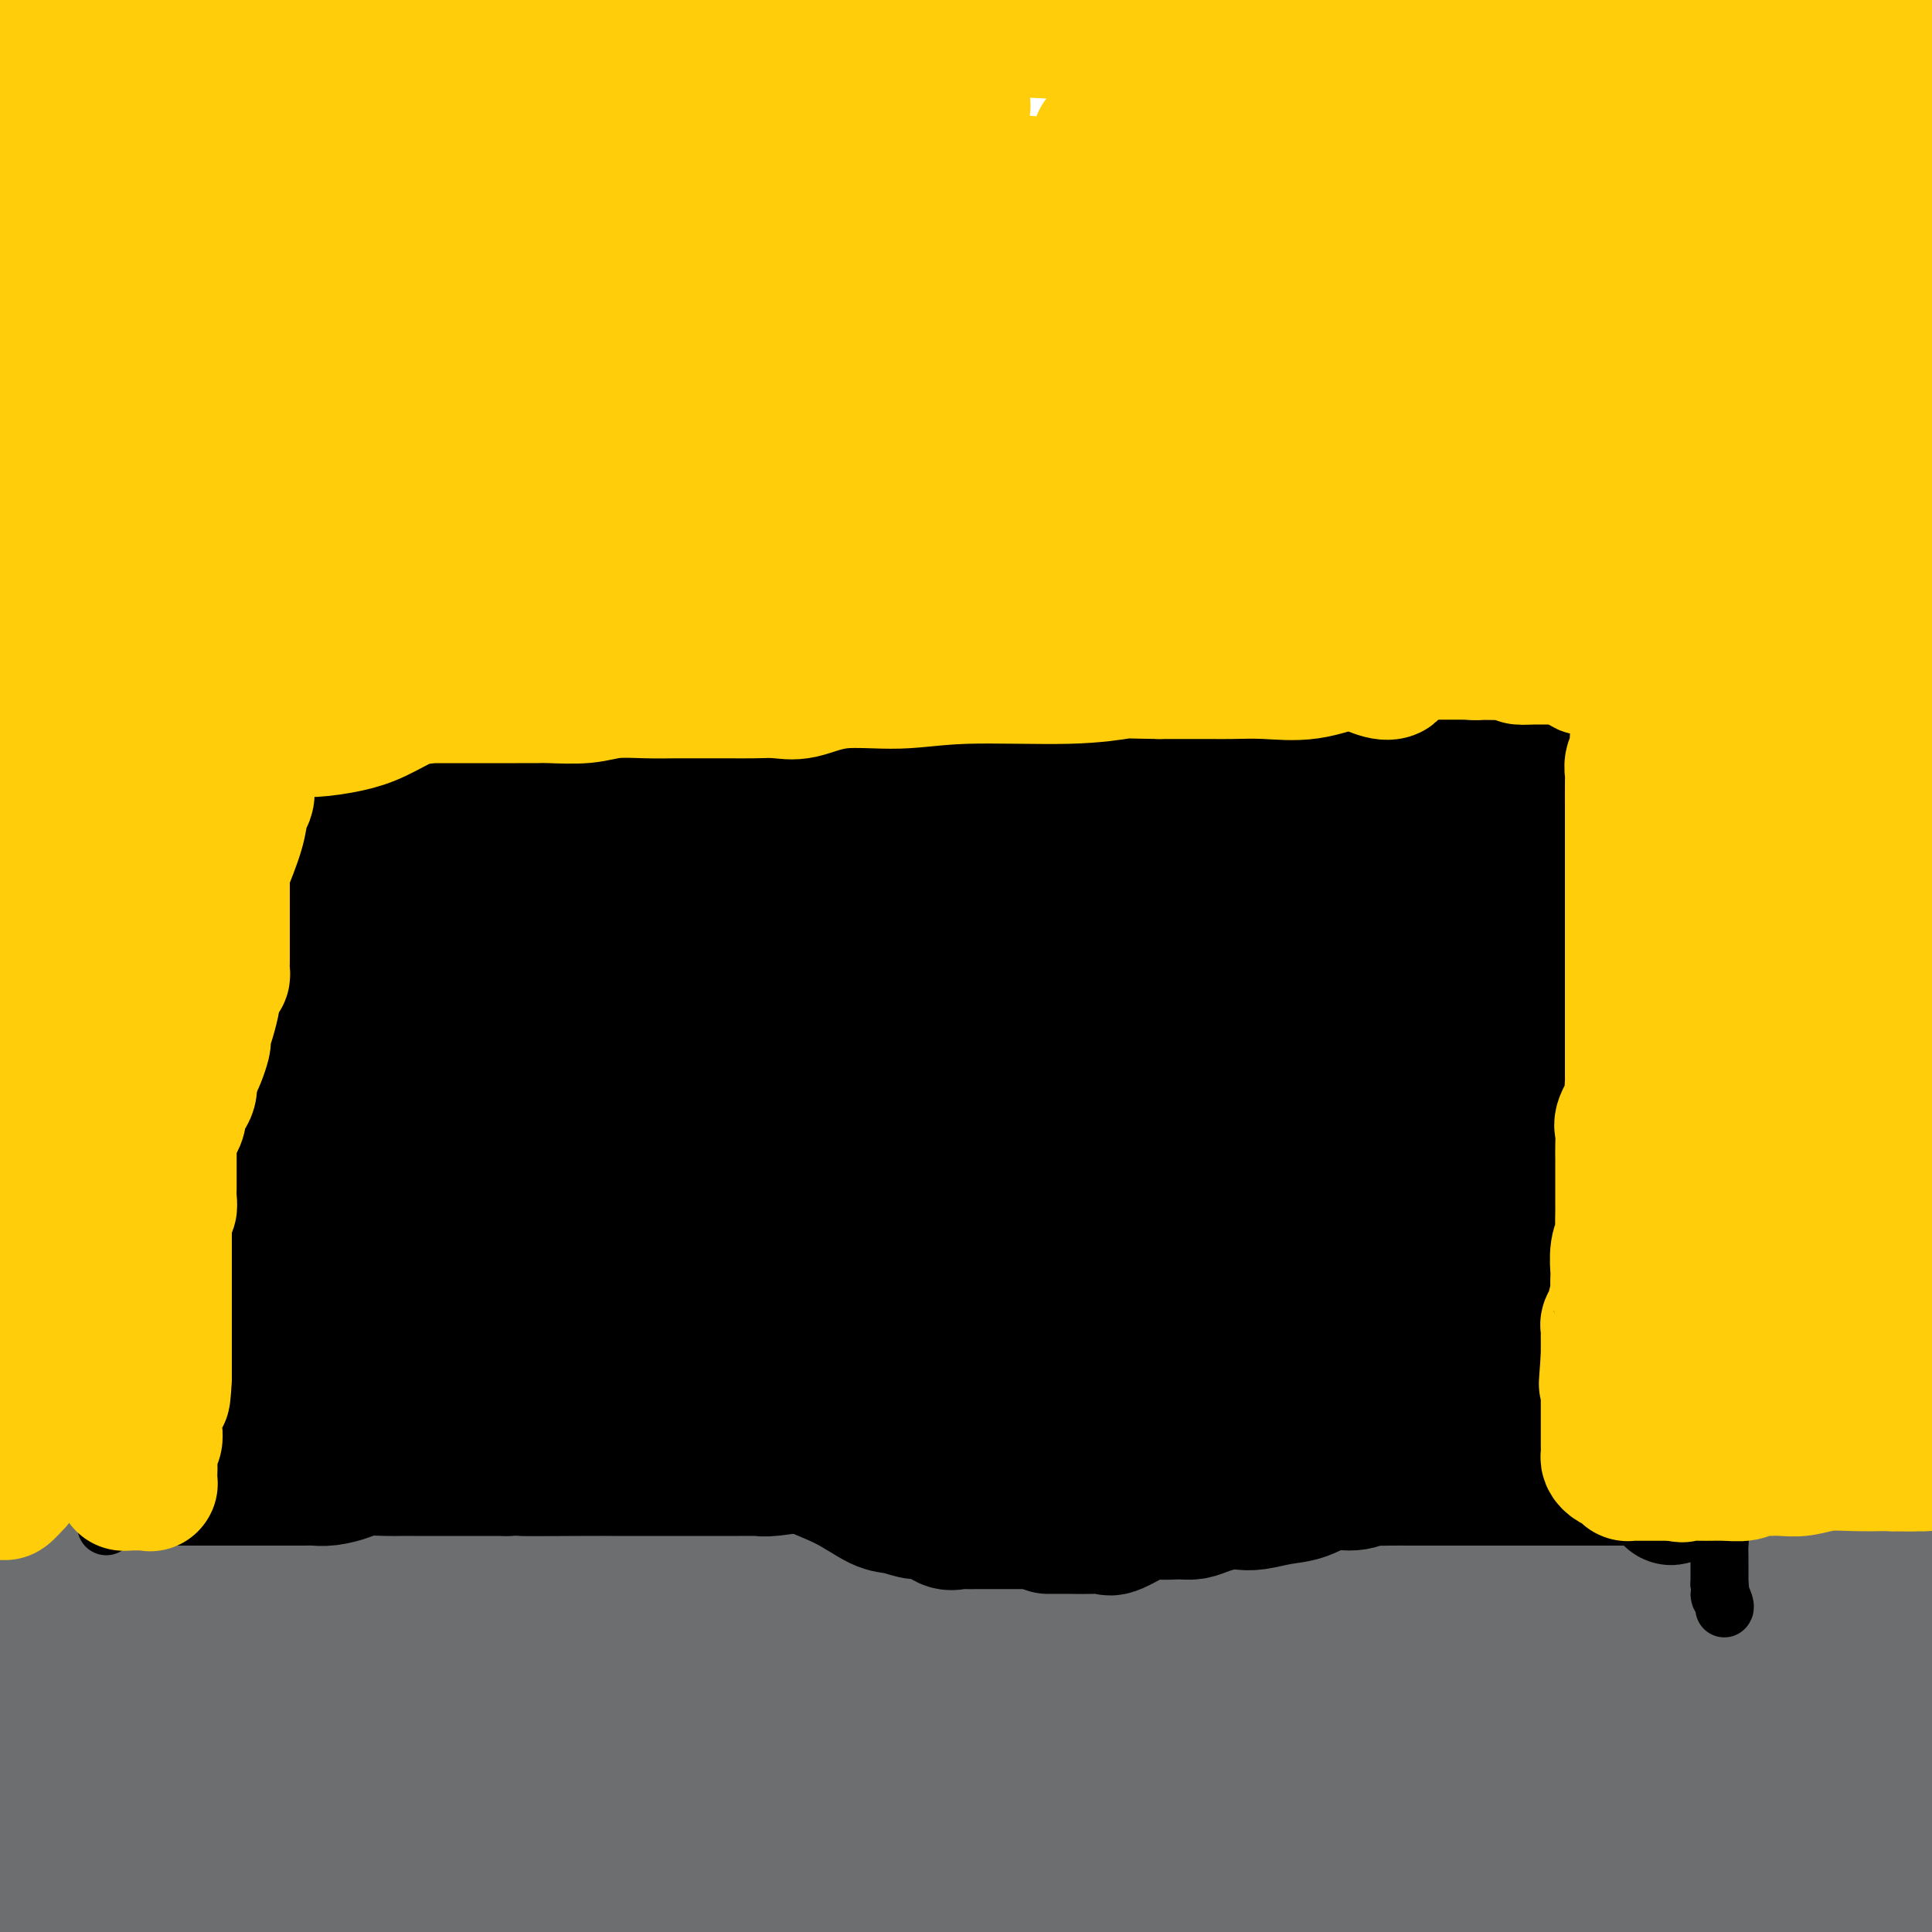 <svg viewBox='0 0 400 400' version='1.1' xmlns='http://www.w3.org/2000/svg' xmlns:xlink='http://www.w3.org/1999/xlink'><g fill='none' stroke='#6D6E70' stroke-width='28' stroke-linecap='round' stroke-linejoin='round'><path d='M0,336c0.000,-0.079 0.001,-0.158 0,0c-0.001,0.158 -0.003,0.553 0,1c0.003,0.447 0.012,0.944 0,1c-0.012,0.056 -0.044,-0.331 0,0c0.044,0.331 0.163,1.379 0,2c-0.163,0.621 -0.609,0.814 0,1c0.609,0.186 2.272,0.365 5,1c2.728,0.635 6.521,1.725 9,2c2.479,0.275 3.643,-0.264 5,0c1.357,0.264 2.905,1.332 4,2c1.095,0.668 1.737,0.935 3,1c1.263,0.065 3.148,-0.074 5,0c1.852,0.074 3.670,0.359 6,1c2.330,0.641 5.173,1.636 7,2c1.827,0.364 2.640,0.098 4,0c1.360,-0.098 3.267,-0.026 4,0c0.733,0.026 0.292,0.007 1,0c0.708,-0.007 2.567,-0.002 4,0c1.433,0.002 2.442,0.001 5,0c2.558,-0.001 6.666,-0.000 9,0c2.334,0.000 2.894,0.000 5,0c2.106,-0.000 5.759,-0.000 8,0c2.241,0.000 3.069,0.000 4,0c0.931,-0.000 1.966,-0.000 3,0'/><path d='M91,350c8.906,-0.392 7.672,-1.373 8,-2c0.328,-0.627 2.218,-0.900 4,-1c1.782,-0.100 3.457,-0.027 5,0c1.543,0.027 2.956,0.007 4,0c1.044,-0.007 1.719,-0.001 3,0c1.281,0.001 3.166,-0.004 6,0c2.834,0.004 6.615,0.015 9,0c2.385,-0.015 3.372,-0.057 7,0c3.628,0.057 9.897,0.211 15,0c5.103,-0.211 9.041,-0.789 13,-1c3.959,-0.211 7.940,-0.057 12,0c4.060,0.057 8.198,0.017 12,0c3.802,-0.017 7.267,-0.012 10,0c2.733,0.012 4.732,0.031 8,0c3.268,-0.031 7.804,-0.113 12,0c4.196,0.113 8.050,0.423 11,0c2.950,-0.423 4.995,-1.577 8,-2c3.005,-0.423 6.970,-0.116 10,0c3.030,0.116 5.125,0.041 9,0c3.875,-0.041 9.530,-0.048 13,0c3.470,0.048 4.753,0.153 8,0c3.247,-0.153 8.456,-0.562 12,-1c3.544,-0.438 5.422,-0.905 9,-1c3.578,-0.095 8.857,0.181 13,0c4.143,-0.181 7.151,-0.819 10,-1c2.849,-0.181 5.538,0.095 9,0c3.462,-0.095 7.699,-0.561 12,-1c4.301,-0.439 8.668,-0.850 13,-1c4.332,-0.150 8.628,-0.041 13,0c4.372,0.041 8.821,0.012 13,0c4.179,-0.012 8.090,-0.006 12,0'/><path d='M394,339c50.000,-1.333 29.500,-0.667 9,0'/><path d='M386,351c1.498,-0.157 2.996,-0.313 0,0c-2.996,0.313 -10.485,1.096 -17,2c-6.515,0.904 -12.057,1.928 -18,3c-5.943,1.072 -12.286,2.192 -19,3c-6.714,0.808 -13.800,1.302 -20,2c-6.200,0.698 -11.513,1.598 -19,2c-7.487,0.402 -17.148,0.304 -25,1c-7.852,0.696 -13.897,2.185 -20,3c-6.103,0.815 -12.265,0.954 -20,2c-7.735,1.046 -17.044,2.997 -24,4c-6.956,1.003 -11.561,1.056 -18,2c-6.439,0.944 -14.713,2.779 -23,4c-8.287,1.221 -16.586,1.829 -28,4c-11.414,2.171 -25.941,5.906 -37,8c-11.059,2.094 -18.648,2.547 -26,3c-7.352,0.453 -14.465,0.905 -21,1c-6.535,0.095 -12.490,-0.167 -20,0c-7.510,0.167 -16.574,0.762 -23,1c-6.426,0.238 -10.213,0.119 -14,0'/><path d='M275,395c-9.400,0.111 -18.800,0.222 0,0c18.800,-0.222 65.800,-0.778 91,0c25.200,0.778 28.600,2.889 32,5'/><path d='M393,391c2.208,-0.000 4.417,-0.000 0,0c-4.417,0.000 -15.459,0.000 -22,0c-6.541,-0.000 -8.581,-0.000 -10,0c-1.419,0.000 -2.216,0.000 -3,0c-0.784,-0.000 -1.556,-0.001 -1,0c0.556,0.001 2.439,0.003 5,0c2.561,-0.003 5.800,-0.011 11,0c5.200,0.011 12.362,0.041 17,-1c4.638,-1.041 6.754,-3.155 8,-4c1.246,-0.845 1.623,-0.423 2,0'/><path d='M389,382c0.617,0.137 1.234,0.274 0,0c-1.234,-0.274 -4.321,-0.960 -6,-1c-1.679,-0.040 -1.952,0.566 -1,0c0.952,-0.566 3.129,-2.305 4,-3c0.871,-0.695 0.435,-0.348 0,0'/><path d='M389,376c1.691,-1.638 3.381,-3.276 4,-4c0.619,-0.724 0.166,-0.534 0,-1c-0.166,-0.466 -0.044,-1.589 0,-2c0.044,-0.411 0.012,-0.111 0,0c-0.012,0.111 -0.003,0.032 0,0c0.003,-0.032 0.002,-0.016 0,0'/><path d='M388,369c-0.827,-0.011 -1.654,-0.021 -3,0c-1.346,0.021 -3.211,0.075 -5,0c-1.789,-0.075 -3.503,-0.277 -7,0c-3.497,0.277 -8.776,1.033 -13,2c-4.224,0.967 -7.393,2.145 -11,3c-3.607,0.855 -7.654,1.387 -12,2c-4.346,0.613 -8.993,1.307 -13,2c-4.007,0.693 -7.376,1.386 -11,2c-3.624,0.614 -7.504,1.151 -11,2c-3.496,0.849 -6.607,2.010 -9,3c-2.393,0.990 -4.069,1.808 -5,2c-0.931,0.192 -1.119,-0.242 -1,0c0.119,0.242 0.544,1.161 1,2c0.456,0.839 0.943,1.598 13,2c12.057,0.402 35.685,0.448 49,1c13.315,0.552 16.315,1.610 19,2c2.685,0.390 5.053,0.111 6,0c0.947,-0.111 0.474,-0.056 0,0'/><path d='M376,394c-2.391,-0.229 -4.782,-0.459 -8,-1c-3.218,-0.541 -7.263,-1.394 -15,-2c-7.737,-0.606 -19.164,-0.966 -29,-1c-9.836,-0.034 -18.080,0.259 -26,0c-7.920,-0.259 -15.517,-1.070 -29,0c-13.483,1.070 -32.852,4.020 -46,6c-13.148,1.980 -20.074,2.990 -27,4'/><path d='M120,399c-1.682,0.340 -3.364,0.679 0,0c3.364,-0.679 11.774,-2.378 16,-3c4.226,-0.622 4.269,-0.167 6,0c1.731,0.167 5.150,0.044 9,0c3.850,-0.044 8.132,-0.011 12,0c3.868,0.011 7.321,-0.001 10,0c2.679,0.001 4.583,0.014 6,0c1.417,-0.014 2.346,-0.056 3,0c0.654,0.056 1.031,0.211 1,0c-0.031,-0.211 -0.471,-0.789 0,-1c0.471,-0.211 1.854,-0.057 2,0c0.146,0.057 -0.944,0.015 1,0c1.944,-0.015 6.921,-0.004 11,0c4.079,0.004 7.259,0.001 9,0c1.741,-0.001 2.041,-0.000 2,0c-0.041,0.000 -0.425,0.000 0,0c0.425,-0.000 1.658,-0.000 2,0c0.342,0.000 -0.206,0.001 4,0c4.206,-0.001 13.165,-0.004 18,0c4.835,0.004 5.544,0.015 6,0c0.456,-0.015 0.658,-0.056 1,0c0.342,0.056 0.823,0.207 1,0c0.177,-0.207 0.051,-0.774 0,-1c-0.051,-0.226 -0.025,-0.113 0,0'/><path d='M213,389c-5.424,-0.692 -10.848,-1.384 -20,-3c-9.152,-1.616 -22.030,-4.155 -33,-6c-10.970,-1.845 -20.030,-2.997 -36,-5c-15.970,-2.003 -38.848,-4.858 -48,-6c-9.152,-1.142 -4.576,-0.571 0,0'/><path d='M56,366c-0.951,0.743 -1.901,1.486 -8,0c-6.099,-1.486 -17.346,-5.203 -24,-7c-6.654,-1.797 -8.715,-1.676 -11,-2c-2.285,-0.324 -4.796,-1.093 -8,-2c-3.204,-0.907 -7.102,-1.954 -11,-3'/><path d='M22,350c-0.233,-0.008 -0.466,-0.016 0,0c0.466,0.016 1.632,0.057 9,0c7.368,-0.057 20.937,-0.211 30,0c9.063,0.211 13.618,0.789 23,1c9.382,0.211 23.590,0.057 40,0c16.410,-0.057 35.023,-0.015 49,0c13.977,0.015 23.320,0.004 32,0c8.680,-0.004 16.697,-0.001 22,0c5.303,0.001 7.892,0.000 10,0c2.108,-0.000 3.737,0.000 5,0c1.263,-0.000 2.162,-0.000 3,0c0.838,0.000 1.615,0.002 2,0c0.385,-0.002 0.378,-0.006 0,0c-0.378,0.006 -1.127,0.022 -2,0c-0.873,-0.022 -1.871,-0.081 -3,0c-1.129,0.081 -2.390,0.304 -6,0c-3.610,-0.304 -9.569,-1.134 -15,-2c-5.431,-0.866 -10.333,-1.766 -25,-3c-14.667,-1.234 -39.099,-2.800 -51,-4c-11.901,-1.200 -11.273,-2.033 -15,-3c-3.727,-0.967 -11.811,-2.068 -19,-3c-7.189,-0.932 -13.483,-1.695 -16,-2c-2.517,-0.305 -1.259,-0.153 0,0'/><path d='M83,332c-0.911,0.000 -1.822,0.000 -4,0c-2.178,0.000 -5.622,0.000 -7,0c-1.378,0.000 -0.689,0.000 0,0'/><path d='M66,332c-2.510,-0.732 -5.019,-1.464 -7,-2c-1.981,-0.536 -3.433,-0.876 -5,-1c-1.567,-0.124 -3.251,-0.033 -5,0c-1.749,0.033 -3.565,0.009 -5,0c-1.435,-0.009 -2.490,-0.002 -4,0c-1.510,0.002 -3.474,0.001 -5,0c-1.526,-0.001 -2.615,-0.000 -4,0c-1.385,0.000 -3.065,0.000 -4,0c-0.935,-0.000 -1.126,-0.000 -2,0c-0.874,0.000 -2.433,0.001 -3,0c-0.567,-0.001 -0.143,-0.002 -1,0c-0.857,0.002 -2.996,0.009 -4,0c-1.004,-0.009 -0.875,-0.032 -1,0c-0.125,0.032 -0.505,0.120 -1,0c-0.495,-0.120 -1.105,-0.449 -2,0c-0.895,0.449 -2.076,1.676 -3,2c-0.924,0.324 -1.592,-0.256 -2,0c-0.408,0.256 -0.555,1.348 -1,2c-0.445,0.652 -1.187,0.865 -1,1c0.187,0.135 1.302,0.191 3,0c1.698,-0.191 3.978,-0.629 7,0c3.022,0.629 6.786,2.325 11,3c4.214,0.675 8.878,0.327 13,1c4.122,0.673 7.703,2.366 11,3c3.297,0.634 6.311,0.209 10,0c3.689,-0.209 8.054,-0.203 12,0c3.946,0.203 7.473,0.601 11,1'/><path d='M84,342c6.768,0.102 7.188,-0.145 10,0c2.812,0.145 8.014,0.680 12,1c3.986,0.320 6.755,0.426 9,1c2.245,0.574 3.967,1.618 6,2c2.033,0.382 4.376,0.102 7,0c2.624,-0.102 5.527,-0.027 8,0c2.473,0.027 4.514,0.007 7,0c2.486,-0.007 5.416,-0.002 8,0c2.584,0.002 4.822,0.001 6,0c1.178,-0.001 1.295,-0.000 3,0c1.705,0.000 4.997,0.000 7,0c2.003,-0.000 2.715,-0.000 3,0c0.285,0.000 0.142,0.000 0,0'/><path d='M181,346c0.680,0.000 1.360,0.000 3,0c1.640,0.000 4.241,0.000 7,0c2.759,0.000 5.678,0.000 8,0c2.322,0.000 4.048,0.000 6,0c1.952,0.000 4.129,0.000 5,0c0.871,0.000 0.435,0.000 0,0'/><path d='M224,346c1.333,0.000 2.667,0.000 5,0c2.333,0.000 5.667,0.000 7,0c1.333,0.000 0.667,0.000 0,0'/><path d='M272,344c0.437,-0.315 0.873,-0.630 3,-1c2.127,-0.370 5.943,-0.793 9,-1c3.057,-0.207 5.355,-0.196 8,-1c2.645,-0.804 5.638,-2.422 9,-3c3.362,-0.578 7.092,-0.115 10,0c2.908,0.115 4.994,-0.116 8,-1c3.006,-0.884 6.932,-2.421 10,-3c3.068,-0.579 5.277,-0.201 8,0c2.723,0.201 5.961,0.226 8,0c2.039,-0.226 2.880,-0.702 6,-1c3.120,-0.298 8.518,-0.419 12,-1c3.482,-0.581 5.049,-1.623 7,-2c1.951,-0.377 4.286,-0.091 7,0c2.714,0.091 5.808,-0.014 9,0c3.192,0.014 6.484,0.147 9,0c2.516,-0.147 4.258,-0.573 6,-1'/><path d='M399,323c0.876,0.000 1.751,0.000 0,0c-1.751,0.000 -6.129,0.000 -10,0c-3.871,0.000 -7.233,0.000 -11,0c-3.767,-0.000 -7.937,0.000 -10,0c-2.063,0.000 -2.018,0.000 -2,0c0.018,0.000 0.009,0.000 0,0'/><path d='M330,323c-0.429,-0.017 -0.857,-0.034 -3,0c-2.143,0.034 -6.000,0.117 -9,0c-3.000,-0.117 -5.144,-0.436 -7,0c-1.856,0.436 -3.425,1.628 -5,2c-1.575,0.372 -3.155,-0.074 -5,0c-1.845,0.074 -3.956,0.668 -6,1c-2.044,0.332 -4.023,0.400 -6,1c-1.977,0.600 -3.953,1.730 -8,2c-4.047,0.270 -10.163,-0.320 -15,0c-4.837,0.320 -8.393,1.550 -12,2c-3.607,0.450 -7.265,0.121 -10,0c-2.735,-0.121 -4.546,-0.032 -7,0c-2.454,0.032 -5.550,0.009 -8,0c-2.450,-0.009 -4.254,-0.002 -6,0c-1.746,0.002 -3.434,0.001 -6,0c-2.566,-0.001 -6.009,-0.000 -9,0c-2.991,0.000 -5.530,0.000 -8,0c-2.470,-0.000 -4.870,-0.000 -8,0c-3.130,0.000 -6.990,0.000 -10,0c-3.010,-0.000 -5.172,-0.000 -9,0c-3.828,0.000 -9.324,0.000 -14,0c-4.676,-0.000 -8.531,-0.000 -12,0c-3.469,0.000 -6.550,0.000 -8,0c-1.450,-0.000 -1.268,-0.000 -2,0c-0.732,0.000 -2.378,0.000 -4,0c-1.622,-0.000 -3.222,-0.000 -5,0c-1.778,0.000 -3.736,0.000 -6,0c-2.264,-0.000 -4.834,-0.000 -7,0c-2.166,0.000 -3.929,0.000 -6,0c-2.071,-0.000 -4.449,-0.000 -7,0c-2.551,0.000 -5.276,0.000 -8,0'/><path d='M94,331c-27.013,0.000 -14.545,0.000 -10,0c4.545,-0.000 1.169,-0.000 -3,0c-4.169,0.000 -9.129,0.000 -12,0c-2.871,-0.000 -3.653,-0.000 -5,0c-1.347,0.000 -3.258,0.001 -5,0c-1.742,-0.001 -3.314,-0.002 -5,0c-1.686,0.002 -3.487,0.008 -5,0c-1.513,-0.008 -2.737,-0.031 -4,0c-1.263,0.031 -2.565,0.117 -4,0c-1.435,-0.117 -3.004,-0.438 -4,0c-0.996,0.438 -1.420,1.633 -2,2c-0.580,0.367 -1.318,-0.094 -2,0c-0.682,0.094 -1.310,0.745 -2,1c-0.690,0.255 -1.443,0.116 -2,0c-0.557,-0.116 -0.917,-0.208 -1,0c-0.083,0.208 0.112,0.717 0,1c-0.112,0.283 -0.532,0.342 0,1c0.532,0.658 2.014,1.916 2,2c-0.014,0.084 -1.526,-1.005 1,0c2.526,1.005 9.090,4.105 12,5c2.910,0.895 2.164,-0.415 4,1c1.836,1.415 6.252,5.554 10,8c3.748,2.446 6.826,3.198 10,5c3.174,1.802 6.444,4.655 10,7c3.556,2.345 7.400,4.184 9,5c1.600,0.816 0.957,0.611 1,1c0.043,0.389 0.771,1.372 0,2c-0.771,0.628 -3.042,0.900 -6,1c-2.958,0.100 -6.604,0.027 -11,0c-4.396,-0.027 -9.542,-0.008 -13,0c-3.458,0.008 -5.229,0.004 -7,0'/><path d='M50,373c-7.209,0.155 -6.732,0.041 -9,0c-2.268,-0.041 -7.281,-0.011 -12,0c-4.719,0.011 -9.145,0.003 -12,0c-2.855,-0.003 -4.140,-0.001 -5,0c-0.860,0.001 -1.297,0.000 -2,0c-0.703,-0.000 -1.674,-0.000 -2,0c-0.326,0.000 -0.007,-0.000 2,0c2.007,0.000 5.703,0.001 7,0c1.297,-0.001 0.194,-0.002 0,0c-0.194,0.002 0.522,0.008 0,0c-0.522,-0.008 -2.283,-0.028 -3,0c-0.717,0.028 -0.390,0.106 -1,0c-0.610,-0.106 -2.156,-0.394 -4,0c-1.844,0.394 -3.985,1.472 -5,2c-1.015,0.528 -0.902,0.506 -1,1c-0.098,0.494 -0.405,1.503 0,2c0.405,0.497 1.522,0.482 4,2c2.478,1.518 6.318,4.568 15,6c8.682,1.432 22.205,1.245 31,2c8.795,0.755 12.860,2.452 16,3c3.140,0.548 5.353,-0.053 9,0c3.647,0.053 8.727,0.761 12,1c3.273,0.239 4.739,0.009 8,0c3.261,-0.009 8.317,0.204 17,0c8.683,-0.204 20.991,-0.824 31,-2c10.009,-1.176 17.717,-2.907 23,-4c5.283,-1.093 8.142,-1.546 11,-2'/><path d='M180,384c5.667,-1.000 2.833,-0.500 0,0'/><path d='M189,383c0.417,0.000 0.833,0.000 1,0c0.167,0.000 0.083,0.000 0,0'/><path d='M191,382c-0.576,-0.053 -1.152,-0.105 -1,0c0.152,0.105 1.030,0.368 0,0c-1.030,-0.368 -3.970,-1.368 -9,-2c-5.030,-0.632 -12.152,-0.895 -15,-1c-2.848,-0.105 -1.424,-0.053 0,0'/><path d='M148,377c-7.771,0.190 -15.543,0.380 -23,0c-7.457,-0.380 -14.600,-1.331 -19,-2c-4.400,-0.669 -6.059,-1.055 -5,-1c1.059,0.055 4.834,0.550 9,1c4.166,0.450 8.723,0.853 14,1c5.277,0.147 11.276,0.038 16,0c4.724,-0.038 8.175,-0.004 12,0c3.825,0.004 8.025,-0.023 10,0c1.975,0.023 1.725,0.097 2,0c0.275,-0.097 1.076,-0.366 0,-1c-1.076,-0.634 -4.028,-1.634 -13,-2c-8.972,-0.366 -23.964,-0.098 -31,0c-7.036,0.098 -6.117,0.027 -6,0c0.117,-0.027 -0.566,-0.008 -1,0c-0.434,0.008 -0.617,0.006 1,0c1.617,-0.006 5.034,-0.015 9,0c3.966,0.015 8.482,0.053 16,0c7.518,-0.053 18.038,-0.196 24,-1c5.962,-0.804 7.368,-2.267 8,-3c0.632,-0.733 0.491,-0.736 0,-1c-0.491,-0.264 -1.333,-0.789 -2,-1c-0.667,-0.211 -1.158,-0.108 -2,0c-0.842,0.108 -2.034,0.221 -3,0c-0.966,-0.221 -1.704,-0.778 -2,-1c-0.296,-0.222 -0.148,-0.111 0,0'/><path d='M159,366c-0.363,-0.054 -0.726,-0.107 -1,0c-0.274,0.107 -0.458,0.375 0,1c0.458,0.625 1.560,1.607 2,2c0.440,0.393 0.220,0.196 0,0'/></g>
<g fill='none' stroke='#000000' stroke-width='12' stroke-linecap='round' stroke-linejoin='round'><path d='M22,316c0.002,-0.444 0.004,-0.889 0,-1c-0.004,-0.111 -0.015,0.111 0,0c0.015,-0.111 0.057,-0.554 0,-1c-0.057,-0.446 -0.211,-0.893 0,-1c0.211,-0.107 0.789,0.127 1,0c0.211,-0.127 0.057,-0.615 0,-1c-0.057,-0.385 -0.015,-0.665 0,-1c0.015,-0.335 0.004,-0.724 0,-1c-0.004,-0.276 -0.001,-0.440 0,-1c0.001,-0.560 0.000,-1.515 0,-2c-0.000,-0.485 -0.000,-0.498 0,-1c0.000,-0.502 0.000,-1.492 0,-2c-0.000,-0.508 -0.000,-0.534 0,-1c0.000,-0.466 0.000,-1.371 0,-2c-0.000,-0.629 -0.000,-0.983 0,-2c0.000,-1.017 0.000,-2.698 0,-4c-0.000,-1.302 -0.000,-2.224 0,-3c0.000,-0.776 0.000,-1.407 0,-2c-0.000,-0.593 -0.000,-1.149 0,-2c0.000,-0.851 0.000,-1.998 0,-3c-0.000,-1.002 -0.000,-1.858 0,-3c0.000,-1.142 0.000,-2.571 0,-4'/><path d='M23,278c0.155,-6.427 0.041,-3.494 0,-3c-0.041,0.494 -0.011,-1.452 0,-3c0.011,-1.548 0.003,-2.697 0,-4c-0.003,-1.303 -0.001,-2.761 0,-4c0.001,-1.239 -0.001,-2.259 0,-3c0.001,-0.741 0.003,-1.204 0,-2c-0.003,-0.796 -0.011,-1.927 0,-3c0.011,-1.073 0.040,-2.090 0,-3c-0.040,-0.910 -0.151,-1.713 0,-3c0.151,-1.287 0.562,-3.058 1,-4c0.438,-0.942 0.902,-1.056 1,-1c0.098,0.056 -0.170,0.281 0,-1c0.170,-1.281 0.776,-4.067 1,-5c0.224,-0.933 0.064,-0.013 0,-1c-0.064,-0.987 -0.031,-3.881 0,-6c0.031,-2.119 0.061,-3.464 0,-4c-0.061,-0.536 -0.211,-0.264 0,0c0.211,0.264 0.785,0.521 1,0c0.215,-0.521 0.071,-1.819 0,-3c-0.071,-1.181 -0.071,-2.244 0,-4c0.071,-1.756 0.211,-4.203 0,-6c-0.211,-1.797 -0.775,-2.942 -1,-4c-0.225,-1.058 -0.113,-2.029 0,-3'/><path d='M26,208c0.464,-11.348 0.124,-4.717 0,-3c-0.124,1.717 -0.033,-1.481 0,-3c0.033,-1.519 0.009,-1.361 0,-2c-0.009,-0.639 -0.002,-2.076 0,-3c0.002,-0.924 0.001,-1.335 0,-2c-0.001,-0.665 -0.000,-1.584 0,-2c0.000,-0.416 0.000,-0.328 0,-1c-0.000,-0.672 -0.000,-2.106 0,-3c0.000,-0.894 0.000,-1.250 0,-2c-0.000,-0.750 -0.000,-1.893 0,-3c0.000,-1.107 0.000,-2.177 0,-3c-0.000,-0.823 -0.000,-1.397 0,-2c0.000,-0.603 0.000,-1.234 0,-2c-0.000,-0.766 -0.000,-1.668 0,-2c0.000,-0.332 0.000,-0.095 0,0c-0.000,0.095 -0.000,0.047 0,0'/><path d='M26,175c0.000,0.000 0.100,0.100 0.1,0.1'/><path d='M22,175c0.262,-0.032 0.524,-0.064 1,0c0.476,0.064 1.167,0.225 2,0c0.833,-0.225 1.809,-0.835 3,-1c1.191,-0.165 2.596,0.113 3,0c0.404,-0.113 -0.192,-0.619 0,-1c0.192,-0.381 1.174,-0.637 2,-1c0.826,-0.363 1.497,-0.832 2,-1c0.503,-0.168 0.837,-0.034 1,0c0.163,0.034 0.153,-0.032 1,0c0.847,0.032 2.551,0.163 3,0c0.449,-0.163 -0.355,-0.618 0,-1c0.355,-0.382 1.870,-0.690 3,-1c1.130,-0.310 1.874,-0.623 3,-1c1.126,-0.377 2.634,-0.819 4,-1c1.366,-0.181 2.590,-0.100 4,0c1.410,0.100 3.008,0.219 4,0c0.992,-0.219 1.380,-0.777 2,-1c0.620,-0.223 1.474,-0.112 2,0c0.526,0.112 0.725,0.226 1,0c0.275,-0.226 0.626,-0.793 1,-1c0.374,-0.207 0.770,-0.056 1,0c0.230,0.056 0.293,0.015 1,0c0.707,-0.015 2.059,-0.004 3,0c0.941,0.004 1.470,0.002 2,0'/><path d='M71,165c8.266,-1.806 4.431,-1.321 3,-1c-1.431,0.321 -0.457,0.478 1,0c1.457,-0.478 3.396,-1.593 5,-2c1.604,-0.407 2.872,-0.108 5,0c2.128,0.108 5.115,0.025 8,0c2.885,-0.025 5.668,0.007 7,0c1.332,-0.007 1.213,-0.055 2,0c0.787,0.055 2.480,0.211 3,0c0.520,-0.211 -0.135,-0.789 0,-1c0.135,-0.211 1.058,-0.057 2,0c0.942,0.057 1.901,0.015 4,0c2.099,-0.015 5.336,-0.003 8,0c2.664,0.003 4.756,-0.003 7,0c2.244,0.003 4.642,0.016 6,0c1.358,-0.016 1.678,-0.061 2,0c0.322,0.061 0.648,0.226 1,0c0.352,-0.226 0.730,-0.844 2,-1c1.270,-0.156 3.431,0.151 5,0c1.569,-0.151 2.545,-0.758 4,-1c1.455,-0.242 3.390,-0.117 5,0c1.610,0.117 2.894,0.227 4,0c1.106,-0.227 2.035,-0.792 3,-1c0.965,-0.208 1.966,-0.058 3,0c1.034,0.058 2.102,0.026 3,0c0.898,-0.026 1.626,-0.045 2,0c0.374,0.045 0.392,0.156 2,0c1.608,-0.156 4.804,-0.578 8,-1'/><path d='M176,157c17.706,-1.460 9.469,-1.109 8,-1c-1.469,0.109 3.828,-0.023 7,0c3.172,0.023 4.218,0.202 5,0c0.782,-0.202 1.300,-0.786 2,-1c0.700,-0.214 1.580,-0.057 2,0c0.420,0.057 0.378,0.015 1,0c0.622,-0.015 1.909,-0.004 4,0c2.091,0.004 4.986,0.001 8,0c3.014,-0.001 6.145,-0.000 9,0c2.855,0.000 5.432,0.000 8,0c2.568,-0.000 5.125,-0.000 7,0c1.875,0.000 3.067,0.000 4,0c0.933,-0.000 1.608,-0.000 2,0c0.392,0.000 0.502,0.000 1,0c0.498,-0.000 1.385,-0.000 4,0c2.615,0.000 6.959,0.000 10,0c3.041,-0.000 4.777,-0.000 6,0c1.223,0.000 1.931,0.000 3,0c1.069,-0.000 2.499,-0.000 3,0c0.501,0.000 0.075,0.000 1,0c0.925,-0.000 3.202,-0.000 5,0c1.798,0.000 3.116,0.000 4,0c0.884,-0.000 1.335,-0.000 2,0c0.665,0.000 1.545,0.000 2,0c0.455,-0.000 0.485,-0.000 1,0c0.515,0.000 1.517,0.000 2,0c0.483,-0.000 0.449,-0.000 5,0c4.551,0.000 13.687,-0.000 19,0c5.313,0.000 6.804,0.000 9,0c2.196,0.000 5.098,0.000 8,0'/><path d='M328,155c23.470,-0.503 6.144,-0.761 0,0c-6.144,0.761 -1.107,2.541 1,3c2.107,0.459 1.284,-0.401 1,0c-0.284,0.401 -0.030,2.065 0,4c0.030,1.935 -0.164,4.140 0,6c0.164,1.860 0.685,3.374 3,8c2.315,4.626 6.422,12.366 9,17c2.578,4.634 3.627,6.164 4,7c0.373,0.836 0.070,0.977 0,1c-0.070,0.023 0.094,-0.073 0,1c-0.094,1.073 -0.446,3.315 0,5c0.446,1.685 1.689,2.814 2,4c0.311,1.186 -0.309,2.428 0,5c0.309,2.572 1.547,6.473 2,8c0.453,1.527 0.122,0.680 0,1c-0.122,0.320 -0.035,1.806 0,3c0.035,1.194 0.017,2.097 0,3'/><path d='M350,231c0.898,5.876 1.142,5.066 0,6c-1.142,0.934 -3.670,3.612 -4,7c-0.330,3.388 1.538,7.486 2,11c0.462,3.514 -0.481,6.443 0,8c0.481,1.557 2.385,1.741 3,3c0.615,1.259 -0.059,3.591 0,5c0.059,1.409 0.853,1.894 1,3c0.147,1.106 -0.351,2.833 0,4c0.351,1.167 1.551,1.773 2,3c0.449,1.227 0.149,3.074 0,4c-0.149,0.926 -0.145,0.930 0,2c0.145,1.070 0.432,3.206 0,5c-0.432,1.794 -1.582,3.247 -2,4c-0.418,0.753 -0.104,0.808 0,1c0.104,0.192 -0.001,0.523 0,1c0.001,0.477 0.109,1.100 0,2c-0.109,0.900 -0.436,2.076 0,3c0.436,0.924 1.633,1.597 2,2c0.367,0.403 -0.098,0.535 0,1c0.098,0.465 0.757,1.263 1,2c0.243,0.737 0.069,1.414 0,2c-0.069,0.586 -0.033,1.081 0,2c0.033,0.919 0.061,2.262 0,3c-0.061,0.738 -0.213,0.872 0,1c0.213,0.128 0.789,0.250 1,1c0.211,0.750 0.057,2.129 0,3c-0.057,0.871 -0.015,1.235 0,2c0.015,0.765 0.004,1.933 0,3c-0.004,1.067 -0.002,2.034 0,3'/><path d='M356,328c0.558,4.215 -0.046,2.254 0,2c0.046,-0.254 0.743,1.201 1,2c0.257,0.799 0.073,0.943 0,1c-0.073,0.057 -0.037,0.029 0,0'/></g>
<g fill='none' stroke='#000000' stroke-width='28' stroke-linecap='round' stroke-linejoin='round'><path d='M37,306c0.691,-0.000 1.381,-0.000 2,0c0.619,0.000 1.165,0.000 2,0c0.835,-0.000 1.957,-0.000 3,0c1.043,0.000 2.008,0.000 3,0c0.992,-0.000 2.013,-0.000 3,0c0.987,0.000 1.941,0.000 3,0c1.059,-0.000 2.223,-0.000 3,0c0.777,0.000 1.169,0.001 2,0c0.831,-0.001 2.103,-0.003 3,0c0.897,0.003 1.421,0.011 2,0c0.579,-0.011 1.215,-0.041 2,0c0.785,0.041 1.718,0.155 3,0c1.282,-0.155 2.911,-0.577 4,-1c1.089,-0.423 1.637,-0.845 3,-1c1.363,-0.155 3.540,-0.041 5,0c1.460,0.041 2.202,0.011 3,0c0.798,-0.011 1.650,-0.003 3,0c1.350,0.003 3.197,0.001 5,0c1.803,-0.001 3.562,-0.000 5,0c1.438,0.000 2.554,0.000 4,0c1.446,-0.000 3.223,-0.000 5,0'/><path d='M105,304c10.562,-0.309 2.966,-0.083 3,0c0.034,0.083 7.697,0.022 12,0c4.303,-0.022 5.246,-0.006 7,0c1.754,0.006 4.321,0.002 6,0c1.679,-0.002 2.471,-0.000 4,0c1.529,0.000 3.796,-0.000 6,0c2.204,0.000 4.347,0.001 6,0c1.653,-0.001 2.817,-0.004 4,0c1.183,0.004 2.384,0.015 3,0c0.616,-0.015 0.648,-0.057 1,0c0.352,0.057 1.026,0.215 3,0c1.974,-0.215 5.248,-0.801 7,-1c1.752,-0.199 1.982,-0.011 3,0c1.018,0.011 2.826,-0.155 4,0c1.174,0.155 1.715,0.630 3,0c1.285,-0.630 3.313,-2.365 5,-3c1.687,-0.635 3.033,-0.170 5,0c1.967,0.170 4.554,0.046 6,0c1.446,-0.046 1.751,-0.012 3,0c1.249,0.012 3.442,0.003 5,0c1.558,-0.003 2.483,-0.001 4,0c1.517,0.001 3.628,0.000 5,0c1.372,-0.000 2.004,-0.000 3,0c0.996,0.000 2.354,0.000 4,0c1.646,-0.000 3.580,-0.000 5,0c1.420,0.000 2.327,0.000 3,0c0.673,-0.000 1.111,-0.000 2,0c0.889,0.000 2.228,0.000 3,0c0.772,-0.000 0.977,-0.000 1,0c0.023,0.000 -0.136,0.000 1,0c1.136,-0.000 3.568,-0.000 6,0'/><path d='M238,300c21.990,-0.619 10.466,-0.166 8,0c-2.466,0.166 4.127,0.044 8,0c3.873,-0.044 5.026,-0.012 7,0c1.974,0.012 4.769,0.003 6,0c1.231,-0.003 0.899,-0.001 1,0c0.101,0.001 0.634,0.000 1,0c0.366,-0.000 0.563,-0.001 1,0c0.437,0.001 1.113,0.002 2,0c0.887,-0.002 1.984,-0.008 3,0c1.016,0.008 1.950,0.030 3,0c1.050,-0.030 2.215,-0.113 3,0c0.785,0.113 1.190,0.422 2,0c0.810,-0.422 2.026,-1.575 3,-2c0.974,-0.425 1.707,-0.121 2,0c0.293,0.121 0.147,0.061 0,0'/><path d='M299,297c0.837,0.000 1.675,0.000 3,0c1.325,0.000 3.139,0.000 4,0c0.861,0.000 0.770,0.000 1,0c0.230,-0.000 0.780,0.000 1,0c0.220,0.000 0.110,0.000 0,0'/><path d='M311,297c0.294,-0.022 0.589,-0.044 1,0c0.411,0.044 0.939,0.155 1,0c0.061,-0.155 -0.347,-0.578 0,-1c0.347,-0.422 1.447,-0.845 2,-1c0.553,-0.155 0.558,-0.041 1,0c0.442,0.041 1.321,0.011 2,0c0.679,-0.011 1.156,-0.003 2,0c0.844,0.003 2.053,0.001 3,0c0.947,-0.001 1.630,-0.000 2,0c0.370,0.000 0.425,0.000 1,0c0.575,-0.000 1.670,-0.000 2,0c0.330,0.000 -0.103,0.000 0,0c0.103,-0.000 0.744,-0.000 1,0c0.256,0.000 0.128,0.000 0,0'/><path d='M332,295c0.340,-0.018 0.679,-0.036 1,0c0.321,0.036 0.622,0.126 1,0c0.378,-0.126 0.833,-0.469 1,-1c0.167,-0.531 0.045,-1.251 0,-2c-0.045,-0.749 -0.012,-1.527 0,-2c0.012,-0.473 0.003,-0.641 0,-2c-0.003,-1.359 -0.001,-3.910 0,-5c0.001,-1.090 -0.000,-0.719 0,-1c0.000,-0.281 0.001,-1.213 0,-2c-0.001,-0.787 -0.004,-1.428 0,-2c0.004,-0.572 0.015,-1.074 0,-2c-0.015,-0.926 -0.056,-2.277 0,-3c0.056,-0.723 0.208,-0.818 0,-1c-0.208,-0.182 -0.777,-0.451 -1,-1c-0.223,-0.549 -0.098,-1.379 0,-2c0.098,-0.621 0.171,-1.035 0,-2c-0.171,-0.965 -0.585,-2.483 -1,-4'/><path d='M333,263c-0.306,-5.617 -0.072,-4.160 0,-4c0.072,0.160 -0.019,-0.976 0,-2c0.019,-1.024 0.150,-1.934 0,-3c-0.150,-1.066 -0.579,-2.287 -1,-3c-0.421,-0.713 -0.835,-0.918 -1,-1c-0.165,-0.082 -0.083,-0.041 0,0'/><path d='M332,215c0.000,-0.173 0.000,-0.345 0,-1c0.000,-0.655 0.000,-1.792 0,-3c0.000,-1.208 -0.000,-2.488 0,-3c0.000,-0.512 0.000,-0.256 0,0'/><path d='M332,206c0.010,-0.983 0.021,-1.966 0,-3c-0.021,-1.034 -0.073,-2.119 0,-3c0.073,-0.881 0.271,-1.556 0,-3c-0.271,-1.444 -1.011,-3.655 -1,-5c0.011,-1.345 0.772,-1.824 0,-2c-0.772,-0.176 -3.078,-0.050 -4,0c-0.922,0.050 -0.461,0.025 0,0'/><path d='M324,167c0.000,-0.206 0.000,-0.411 0,0c-0.000,0.411 -0.000,1.440 0,2c0.000,0.560 0.000,0.651 0,1c-0.000,0.349 -0.000,0.956 0,2c0.000,1.044 0.001,2.525 0,4c-0.001,1.475 -0.003,2.942 0,4c0.003,1.058 0.011,1.705 0,2c-0.011,0.295 -0.041,0.237 0,1c0.041,0.763 0.154,2.346 0,3c-0.154,0.654 -0.574,0.378 0,2c0.574,1.622 2.143,5.142 3,7c0.857,1.858 1.002,2.055 1,3c-0.002,0.945 -0.150,2.638 0,4c0.150,1.362 0.599,2.393 1,4c0.401,1.607 0.753,3.791 1,5c0.247,1.209 0.390,1.443 1,2c0.610,0.557 1.686,1.436 2,2c0.314,0.564 -0.136,0.814 0,2c0.136,1.186 0.856,3.307 1,4c0.144,0.693 -0.289,-0.041 0,1c0.289,1.041 1.301,3.858 2,6c0.699,2.142 1.085,3.609 1,5c-0.085,1.391 -0.640,2.705 0,4c0.640,1.295 2.477,2.571 3,4c0.523,1.429 -0.267,3.011 0,4c0.267,0.989 1.591,1.384 2,2c0.409,0.616 -0.097,1.454 0,2c0.097,0.546 0.795,0.801 1,1c0.205,0.199 -0.084,0.343 0,1c0.084,0.657 0.542,1.829 1,3'/><path d='M344,254c3.318,10.896 1.614,4.135 1,1c-0.614,-3.135 -0.136,-2.643 0,-3c0.136,-0.357 -0.068,-1.562 0,-3c0.068,-1.438 0.409,-3.109 0,-5c-0.409,-1.891 -1.569,-4.002 -2,-6c-0.431,-1.998 -0.132,-3.882 -1,-7c-0.868,-3.118 -2.902,-7.469 -4,-11c-1.098,-3.531 -1.259,-6.243 -2,-9c-0.741,-2.757 -2.060,-5.559 -4,-10c-1.940,-4.441 -4.499,-10.522 -6,-14c-1.501,-3.478 -1.942,-4.355 -2,-5c-0.058,-0.645 0.269,-1.059 0,-2c-0.269,-0.941 -1.132,-2.410 -2,-4c-0.868,-1.590 -1.741,-3.301 -2,-5c-0.259,-1.699 0.095,-3.387 0,-4c-0.095,-0.613 -0.638,-0.152 -1,0c-0.362,0.152 -0.542,-0.003 -1,0c-0.458,0.003 -1.195,0.166 -2,0c-0.805,-0.166 -1.678,-0.660 -3,-1c-1.322,-0.340 -3.092,-0.526 -5,-1c-1.908,-0.474 -3.954,-1.237 -6,-2'/><path d='M302,163c-3.932,-0.619 -4.761,-0.166 -7,0c-2.239,0.166 -5.886,0.044 -10,0c-4.114,-0.044 -8.694,-0.012 -13,0c-4.306,0.012 -8.337,0.003 -12,0c-3.663,-0.003 -6.957,-0.001 -10,0c-3.043,0.001 -5.836,0.000 -9,0c-3.164,-0.000 -6.698,-0.000 -9,0c-2.302,0.000 -3.373,0.000 -7,0c-3.627,-0.000 -9.811,-0.000 -13,0c-3.189,0.000 -3.384,-0.000 -5,0c-1.616,0.000 -4.651,0.000 -8,0c-3.349,-0.000 -7.010,-0.000 -11,0c-3.990,0.000 -8.310,0.001 -12,0c-3.690,-0.001 -6.751,-0.003 -10,0c-3.249,0.003 -6.686,0.011 -11,0c-4.314,-0.011 -9.503,-0.042 -15,0c-5.497,0.042 -11.300,0.157 -16,0c-4.700,-0.157 -8.295,-0.585 -12,-1c-3.705,-0.415 -7.520,-0.815 -11,-1c-3.480,-0.185 -6.627,-0.155 -9,0c-2.373,0.155 -3.974,0.434 -6,0c-2.026,-0.434 -4.479,-1.580 -6,-2c-1.521,-0.420 -2.112,-0.113 -3,0c-0.888,0.113 -2.075,0.033 -3,0c-0.925,-0.033 -1.588,-0.020 -3,0c-1.412,0.020 -3.575,0.047 -5,0c-1.425,-0.047 -2.114,-0.167 -3,0c-0.886,0.167 -1.969,0.622 -3,1c-1.031,0.378 -2.009,0.679 -3,1c-0.991,0.321 -1.996,0.660 -3,1'/><path d='M54,162c-4.196,0.494 -1.687,0.231 -1,0c0.687,-0.231 -0.450,-0.428 -1,0c-0.550,0.428 -0.514,1.481 -1,2c-0.486,0.519 -1.493,0.506 -2,1c-0.507,0.494 -0.514,1.497 -1,2c-0.486,0.503 -1.450,0.506 -2,1c-0.550,0.494 -0.685,1.479 -1,2c-0.315,0.521 -0.809,0.576 -1,1c-0.191,0.424 -0.078,1.216 0,2c0.078,0.784 0.122,1.561 0,2c-0.122,0.439 -0.409,0.539 -1,1c-0.591,0.461 -1.485,1.281 -2,2c-0.515,0.719 -0.650,1.335 -1,2c-0.350,0.665 -0.916,1.379 -1,2c-0.084,0.621 0.313,1.149 0,2c-0.313,0.851 -1.337,2.027 -2,3c-0.663,0.973 -0.965,1.745 -1,2c-0.035,0.255 0.198,-0.008 0,0c-0.198,0.008 -0.827,0.285 -1,1c-0.173,0.715 0.111,1.868 0,3c-0.111,1.132 -0.618,2.243 -1,3c-0.382,0.757 -0.638,1.160 -1,2c-0.362,0.840 -0.829,2.117 -1,3c-0.171,0.883 -0.046,1.372 0,2c0.046,0.628 0.012,1.396 0,2c-0.012,0.604 -0.003,1.045 0,2c0.003,0.955 0.001,2.424 0,4c-0.001,1.576 -0.000,3.257 0,4c0.000,0.743 0.000,0.546 0,1c-0.000,0.454 -0.000,1.558 0,3c0.000,1.442 0.000,3.221 0,5'/><path d='M32,224c-0.464,6.151 -0.125,4.529 0,5c0.125,0.471 0.034,3.033 0,5c-0.034,1.967 -0.013,3.337 0,5c0.013,1.663 0.017,3.619 0,5c-0.017,1.381 -0.056,2.186 0,3c0.056,0.814 0.207,1.638 0,3c-0.207,1.362 -0.774,3.263 -1,5c-0.226,1.737 -0.113,3.309 0,5c0.113,1.691 0.226,3.502 0,5c-0.226,1.498 -0.793,2.684 -1,4c-0.207,1.316 -0.056,2.762 0,4c0.056,1.238 0.015,2.268 0,3c-0.015,0.732 -0.004,1.165 0,2c0.004,0.835 0.001,2.071 0,3c-0.001,0.929 -0.000,1.551 0,2c0.000,0.449 0.000,0.726 0,1c-0.000,0.274 -0.001,0.545 0,1c0.001,0.455 0.003,1.092 0,2c-0.003,0.908 -0.012,2.086 0,3c0.012,0.914 0.043,1.566 0,2c-0.043,0.434 -0.162,0.652 0,1c0.162,0.348 0.603,0.825 1,1c0.397,0.175 0.750,0.047 1,0c0.250,-0.047 0.396,-0.013 1,0c0.604,0.013 1.665,0.004 3,0c1.335,-0.004 2.943,-0.004 4,0c1.057,0.004 1.562,0.011 4,0c2.438,-0.011 6.810,-0.042 9,0c2.190,0.042 2.197,0.155 4,0c1.803,-0.155 5.401,-0.577 9,-1'/><path d='M66,293c8.108,-0.403 10.377,-1.412 13,-2c2.623,-0.588 5.599,-0.757 9,-1c3.401,-0.243 7.228,-0.561 11,-1c3.772,-0.439 7.490,-1.000 11,-1c3.510,0.000 6.814,0.561 11,0c4.186,-0.561 9.255,-2.243 13,-3c3.745,-0.757 6.166,-0.587 9,-1c2.834,-0.413 6.081,-1.407 8,-2c1.919,-0.593 2.510,-0.785 4,-1c1.490,-0.215 3.877,-0.454 5,-1c1.123,-0.546 0.980,-1.400 3,-2c2.020,-0.600 6.203,-0.944 10,-1c3.797,-0.056 7.207,0.178 11,0c3.793,-0.178 7.970,-0.769 13,-1c5.030,-0.231 10.913,-0.103 16,0c5.087,0.103 9.377,0.181 13,0c3.623,-0.181 6.580,-0.620 9,-1c2.420,-0.380 4.302,-0.700 6,-1c1.698,-0.300 3.212,-0.581 6,-1c2.788,-0.419 6.849,-0.977 9,-2c2.151,-1.023 2.393,-2.513 4,-3c1.607,-0.487 4.581,0.027 6,0c1.419,-0.027 1.285,-0.596 2,-1c0.715,-0.404 2.280,-0.643 3,-1c0.720,-0.357 0.597,-0.832 1,-1c0.403,-0.168 1.334,-0.030 2,0c0.666,0.030 1.068,-0.047 2,0c0.932,0.047 2.394,0.219 3,0c0.606,-0.219 0.355,-0.828 1,-1c0.645,-0.172 2.184,0.094 3,0c0.816,-0.094 0.908,-0.547 1,-1'/><path d='M284,263c8.124,-1.891 3.934,-0.619 3,0c-0.934,0.619 1.387,0.586 3,0c1.613,-0.586 2.519,-1.726 3,-2c0.481,-0.274 0.538,0.319 2,0c1.462,-0.319 4.328,-1.550 6,-2c1.672,-0.450 2.151,-0.121 3,0c0.849,0.121 2.069,0.032 3,0c0.931,-0.032 1.573,-0.009 2,0c0.427,0.009 0.639,0.002 1,0c0.361,-0.002 0.870,-0.001 1,0c0.130,0.001 -0.119,-0.000 0,0c0.119,0.000 0.607,0.001 1,0c0.393,-0.001 0.692,-0.003 1,0c0.308,0.003 0.627,0.011 1,0c0.373,-0.011 0.801,-0.040 1,0c0.199,0.040 0.168,0.148 0,0c-0.168,-0.148 -0.473,-0.550 -1,0c-0.527,0.550 -1.275,2.054 -2,3c-0.725,0.946 -1.425,1.333 -2,2c-0.575,0.667 -1.024,1.615 -2,2c-0.976,0.385 -2.478,0.206 -4,0c-1.522,-0.206 -3.064,-0.440 -5,0c-1.936,0.440 -4.268,1.554 -6,2c-1.732,0.446 -2.866,0.223 -4,0'/><path d='M289,268c-3.465,0.697 -2.627,1.439 -3,2c-0.373,0.561 -1.957,0.940 -3,1c-1.043,0.060 -1.544,-0.200 -2,0c-0.456,0.200 -0.866,0.861 -1,1c-0.134,0.139 0.007,-0.242 0,0c-0.007,0.242 -0.164,1.109 0,2c0.164,0.891 0.649,1.806 1,2c0.351,0.194 0.569,-0.333 3,0c2.431,0.333 7.074,1.525 10,2c2.926,0.475 4.134,0.232 6,0c1.866,-0.232 4.388,-0.455 6,0c1.612,0.455 2.313,1.587 3,2c0.687,0.413 1.360,0.108 2,0c0.640,-0.108 1.245,-0.019 2,0c0.755,0.019 1.658,-0.033 2,0c0.342,0.033 0.121,0.153 0,0c-0.121,-0.153 -0.143,-0.577 0,-1c0.143,-0.423 0.452,-0.845 0,-1c-0.452,-0.155 -1.666,-0.042 -3,0c-1.334,0.042 -2.790,0.013 -5,0c-2.210,-0.013 -5.176,-0.009 -8,0c-2.824,0.009 -5.506,0.025 -9,0c-3.494,-0.025 -7.801,-0.090 -10,0c-2.199,0.090 -2.291,0.336 -4,1c-1.709,0.664 -5.035,1.745 -8,2c-2.965,0.255 -5.567,-0.316 -8,0c-2.433,0.316 -4.695,1.519 -7,2c-2.305,0.481 -4.652,0.241 -7,0'/><path d='M246,283c-6.651,1.422 -6.279,2.476 -7,3c-0.721,0.524 -2.535,0.519 -5,1c-2.465,0.481 -5.579,1.448 -8,2c-2.421,0.552 -4.147,0.690 -6,1c-1.853,0.310 -3.832,0.791 -6,1c-2.168,0.209 -4.526,0.147 -7,0c-2.474,-0.147 -5.065,-0.380 -8,0c-2.935,0.380 -6.215,1.373 -9,2c-2.785,0.627 -5.077,0.888 -8,1c-2.923,0.112 -6.478,0.077 -9,0c-2.522,-0.077 -4.010,-0.195 -5,0c-0.990,0.195 -1.481,0.701 -2,1c-0.519,0.299 -1.067,0.389 -2,1c-0.933,0.611 -2.253,1.741 -3,2c-0.747,0.259 -0.922,-0.354 -1,0c-0.078,0.354 -0.058,1.675 0,2c0.058,0.325 0.153,-0.345 1,0c0.847,0.345 2.446,1.704 5,3c2.554,1.296 6.062,2.527 9,4c2.938,1.473 5.304,3.187 7,4c1.696,0.813 2.721,0.726 4,1c1.279,0.274 2.813,0.911 4,1c1.187,0.089 2.029,-0.368 3,0c0.971,0.368 2.072,1.563 3,2c0.928,0.437 1.683,0.117 2,0c0.317,-0.117 0.195,-0.031 1,0c0.805,0.031 2.535,0.008 4,0c1.465,-0.008 2.664,-0.002 4,0c1.336,0.002 2.810,0.001 4,0c1.190,-0.001 2.095,-0.000 3,0'/><path d='M214,315c5.674,0.845 3.858,0.959 3,1c-0.858,0.041 -0.759,0.010 0,0c0.759,-0.010 2.177,0.000 3,0c0.823,-0.000 1.050,-0.011 2,0c0.950,0.011 2.623,0.045 4,0c1.377,-0.045 2.459,-0.170 3,0c0.541,0.170 0.543,0.635 2,0c1.457,-0.635 4.370,-2.369 6,-3c1.630,-0.631 1.976,-0.159 3,0c1.024,0.159 2.725,0.004 4,0c1.275,-0.004 2.125,0.143 3,0c0.875,-0.143 1.776,-0.578 3,-1c1.224,-0.422 2.770,-0.833 4,-1c1.230,-0.167 2.144,-0.091 3,0c0.856,0.091 1.653,0.197 3,0c1.347,-0.197 3.244,-0.698 5,-1c1.756,-0.302 3.371,-0.407 5,-1c1.629,-0.593 3.271,-1.676 5,-2c1.729,-0.324 3.544,0.109 5,0c1.456,-0.109 2.552,-0.761 3,-1c0.448,-0.239 0.248,-0.064 1,0c0.752,0.064 2.455,0.017 4,0c1.545,-0.017 2.933,-0.005 4,0c1.067,0.005 1.815,0.001 3,0c1.185,-0.001 2.808,-0.000 5,0c2.192,0.000 4.952,0.000 7,0c2.048,-0.000 3.384,-0.000 5,0c1.616,0.000 3.512,0.000 5,0c1.488,-0.000 2.568,-0.000 3,0c0.432,0.000 0.216,0.000 0,0'/><path d='M320,306c6.126,-0.000 2.940,-0.000 2,0c-0.940,0.000 0.364,0.000 1,0c0.636,-0.000 0.604,-0.000 1,0c0.396,0.000 1.222,0.000 2,0c0.778,-0.000 1.510,-0.000 2,0c0.490,0.000 0.738,0.000 1,0c0.262,-0.000 0.539,-0.000 1,0c0.461,0.000 1.107,0.000 2,0c0.893,-0.000 2.032,-0.000 3,0c0.968,0.000 1.763,0.000 2,0c0.237,-0.000 -0.086,-0.000 0,0c0.086,0.000 0.582,0.000 1,0c0.418,-0.000 0.760,-0.000 1,0c0.240,0.000 0.379,0.000 1,0c0.621,-0.000 1.725,-0.001 2,0c0.275,0.001 -0.280,0.004 0,0c0.280,-0.004 1.396,-0.015 2,0c0.604,0.015 0.698,0.056 1,0c0.302,-0.056 0.812,-0.207 1,0c0.188,0.207 0.054,0.774 0,1c-0.054,0.226 -0.027,0.113 0,0'/><path d='M346,307c4.022,0.344 1.077,0.706 0,1c-1.077,0.294 -0.288,0.522 0,1c0.288,0.478 0.073,1.207 0,1c-0.073,-0.207 -0.004,-1.351 0,-2c0.004,-0.649 -0.055,-0.804 0,-1c0.055,-0.196 0.226,-0.432 0,-1c-0.226,-0.568 -0.848,-1.466 -1,-2c-0.152,-0.534 0.166,-0.702 0,-1c-0.166,-0.298 -0.815,-0.726 -1,-1c-0.185,-0.274 0.095,-0.393 0,-1c-0.095,-0.607 -0.564,-1.702 -1,-3c-0.436,-1.298 -0.839,-2.799 -1,-4c-0.161,-1.201 -0.081,-2.100 0,-3'/><path d='M342,291c-1.223,-3.680 -2.281,-3.380 -3,-4c-0.719,-0.620 -1.099,-2.162 -2,-4c-0.901,-1.838 -2.324,-3.973 -3,-5c-0.676,-1.027 -0.604,-0.944 -1,-1c-0.396,-0.056 -1.260,-0.249 -2,-1c-0.740,-0.751 -1.357,-2.059 -2,-4c-0.643,-1.941 -1.314,-4.515 -2,-6c-0.686,-1.485 -1.387,-1.882 -2,-4c-0.613,-2.118 -1.137,-5.958 -2,-9c-0.863,-3.042 -2.064,-5.285 -3,-7c-0.936,-1.715 -1.607,-2.903 -2,-5c-0.393,-2.097 -0.509,-5.104 -1,-8c-0.491,-2.896 -1.358,-5.683 -2,-8c-0.642,-2.317 -1.061,-4.164 -1,-6c0.061,-1.836 0.601,-3.659 0,-6c-0.601,-2.341 -2.342,-5.198 -3,-7c-0.658,-1.802 -0.231,-2.549 0,-4c0.231,-1.451 0.268,-3.606 0,-5c-0.268,-1.394 -0.842,-2.026 -1,-4c-0.158,-1.974 0.098,-5.290 0,-7c-0.098,-1.710 -0.551,-1.814 -1,-2c-0.449,-0.186 -0.895,-0.453 -1,-1c-0.105,-0.547 0.130,-1.375 0,-2c-0.130,-0.625 -0.626,-1.046 -1,-2c-0.374,-0.954 -0.626,-2.441 -1,-4c-0.374,-1.559 -0.870,-3.189 -1,-4c-0.130,-0.811 0.106,-0.803 0,-1c-0.106,-0.197 -0.553,-0.598 -1,-1'/><path d='M304,169c-1.166,-2.654 -1.081,-0.788 -1,1c0.081,1.788 0.158,3.497 0,5c-0.158,1.503 -0.549,2.801 -1,6c-0.451,3.199 -0.960,8.301 -1,12c-0.040,3.699 0.388,5.995 0,8c-0.388,2.005 -1.592,3.717 -2,6c-0.408,2.283 -0.018,5.136 0,8c0.018,2.864 -0.335,5.738 0,9c0.335,3.262 1.358,6.912 2,9c0.642,2.088 0.904,2.615 1,4c0.096,1.385 0.025,3.628 0,5c-0.025,1.372 -0.006,1.874 0,3c0.006,1.126 -0.002,2.875 0,4c0.002,1.125 0.015,1.626 0,2c-0.015,0.374 -0.059,0.621 0,1c0.059,0.379 0.222,0.888 0,1c-0.222,0.112 -0.827,-0.175 -2,-2c-1.173,-1.825 -2.914,-5.187 -4,-7c-1.086,-1.813 -1.518,-2.076 -3,-8c-1.482,-5.924 -4.012,-17.509 -6,-25c-1.988,-7.491 -3.432,-10.889 -5,-14c-1.568,-3.111 -3.260,-5.936 -4,-8c-0.740,-2.064 -0.528,-3.368 -1,-5c-0.472,-1.632 -1.627,-3.593 -2,-5c-0.373,-1.407 0.036,-2.259 0,-3c-0.036,-0.741 -0.518,-1.370 -1,-2'/><path d='M274,174c-2.969,-9.847 -0.890,-3.465 0,-1c0.890,2.465 0.592,1.013 0,1c-0.592,-0.013 -1.479,1.415 -2,5c-0.521,3.585 -0.675,9.329 -1,13c-0.325,3.671 -0.819,5.269 -1,8c-0.181,2.731 -0.047,6.594 0,10c0.047,3.406 0.009,6.355 0,9c-0.009,2.645 0.012,4.985 0,8c-0.012,3.015 -0.059,6.703 0,9c0.059,2.297 0.222,3.203 0,5c-0.222,1.797 -0.829,4.485 -1,6c-0.171,1.515 0.094,1.856 0,3c-0.094,1.144 -0.547,3.091 -1,4c-0.453,0.909 -0.906,0.780 -1,1c-0.094,0.220 0.171,0.789 0,1c-0.171,0.211 -0.776,0.063 -1,0c-0.224,-0.063 -0.065,-0.042 0,-1c0.065,-0.958 0.038,-2.896 0,-5c-0.038,-2.104 -0.087,-4.374 0,-8c0.087,-3.626 0.311,-8.607 0,-14c-0.311,-5.393 -1.155,-11.196 -2,-17'/><path d='M264,211c-0.881,-12.592 -2.084,-21.572 -3,-28c-0.916,-6.428 -1.546,-10.302 -2,-13c-0.454,-2.698 -0.732,-4.218 -1,-5c-0.268,-0.782 -0.525,-0.825 -1,-1c-0.475,-0.175 -1.168,-0.483 -2,0c-0.832,0.483 -1.804,1.755 -3,4c-1.196,2.245 -2.618,5.461 -4,8c-1.382,2.539 -2.725,4.401 -4,8c-1.275,3.599 -2.482,8.936 -3,13c-0.518,4.064 -0.348,6.857 -1,13c-0.652,6.143 -2.126,15.638 -3,22c-0.874,6.362 -1.148,9.592 -2,13c-0.852,3.408 -2.281,6.994 -3,10c-0.719,3.006 -0.729,5.432 -1,7c-0.271,1.568 -0.804,2.278 -1,3c-0.196,0.722 -0.054,1.455 0,2c0.054,0.545 0.021,0.903 0,-1c-0.021,-1.903 -0.032,-6.065 0,-10c0.032,-3.935 0.105,-7.643 0,-11c-0.105,-3.357 -0.389,-6.364 0,-10c0.389,-3.636 1.451,-7.902 2,-12c0.549,-4.098 0.585,-8.028 1,-12c0.415,-3.972 1.207,-7.986 2,-12'/><path d='M235,199c0.939,-11.541 0.788,-7.392 1,-6c0.212,1.392 0.788,0.028 1,0c0.212,-0.028 0.061,1.280 0,2c-0.061,0.720 -0.033,0.851 0,3c0.033,2.149 0.072,6.317 1,10c0.928,3.683 2.746,6.880 4,11c1.254,4.120 1.944,9.161 3,14c1.056,4.839 2.479,9.474 3,12c0.521,2.526 0.138,2.942 0,5c-0.138,2.058 -0.033,5.758 0,9c0.033,3.242 -0.005,6.027 0,9c0.005,2.973 0.054,6.136 0,8c-0.054,1.864 -0.211,2.431 0,3c0.211,0.569 0.791,1.141 1,1c0.209,-0.141 0.049,-0.994 0,-3c-0.049,-2.006 0.013,-5.166 0,-9c-0.013,-3.834 -0.102,-8.341 0,-14c0.102,-5.659 0.395,-12.471 0,-17c-0.395,-4.529 -1.477,-6.775 -2,-9c-0.523,-2.225 -0.487,-4.429 -1,-6c-0.513,-1.571 -1.575,-2.509 -2,-4c-0.425,-1.491 -0.215,-3.536 -1,-5c-0.785,-1.464 -2.567,-2.348 -3,-3c-0.433,-0.652 0.482,-1.072 0,-2c-0.482,-0.928 -2.360,-2.365 -3,-3c-0.640,-0.635 -0.040,-0.467 0,-1c0.040,-0.533 -0.480,-1.766 -1,-3'/><path d='M236,201c-0.970,-2.557 0.105,-2.951 0,-4c-0.105,-1.049 -1.390,-2.755 -2,-4c-0.610,-1.245 -0.544,-2.031 -1,-3c-0.456,-0.969 -1.433,-2.122 -2,-3c-0.567,-0.878 -0.723,-1.483 -1,-2c-0.277,-0.517 -0.677,-0.947 -2,-1c-1.323,-0.053 -3.571,0.272 -6,0c-2.429,-0.272 -5.038,-1.141 -9,-2c-3.962,-0.859 -9.277,-1.708 -14,-2c-4.723,-0.292 -8.853,-0.026 -17,-1c-8.147,-0.974 -20.312,-3.189 -27,-4c-6.688,-0.811 -7.898,-0.217 -11,0c-3.102,0.217 -8.095,0.058 -12,0c-3.905,-0.058 -6.721,-0.016 -9,0c-2.279,0.016 -4.020,0.004 -6,0c-1.980,-0.004 -4.199,-0.001 -6,0c-1.801,0.001 -3.184,0.000 -5,0c-1.816,-0.000 -4.067,-0.000 -6,0c-1.933,0.000 -3.550,0.000 -7,0c-3.450,-0.000 -8.734,-0.000 -12,0c-3.266,0.000 -4.514,0.000 -6,0c-1.486,-0.000 -3.208,-0.000 -4,0c-0.792,0.000 -0.653,0.000 -1,0c-0.347,-0.000 -1.180,-0.000 -2,0c-0.820,0.000 -1.626,0.000 -2,0c-0.374,-0.000 -0.314,-0.000 -1,0c-0.686,0.000 -2.118,0.000 -3,0c-0.882,-0.000 -1.216,-0.000 -2,0c-0.784,0.000 -2.019,0.000 -3,0c-0.981,-0.000 -1.709,-0.000 -3,0c-1.291,0.000 -3.146,0.000 -5,0'/><path d='M49,175c-17.349,0.030 -7.720,0.105 -5,0c2.720,-0.105 -1.467,-0.390 -4,0c-2.533,0.390 -3.411,1.454 -4,2c-0.589,0.546 -0.890,0.573 -1,1c-0.110,0.427 -0.030,1.253 0,2c0.030,0.747 0.008,1.416 0,2c-0.008,0.584 -0.004,1.082 0,2c0.004,0.918 0.007,2.257 0,3c-0.007,0.743 -0.023,0.891 0,2c0.023,1.109 0.087,3.181 0,4c-0.087,0.819 -0.325,0.387 0,1c0.325,0.613 1.211,2.272 2,4c0.789,1.728 1.479,3.524 2,5c0.521,1.476 0.872,2.631 1,5c0.128,2.369 0.034,5.950 0,8c-0.034,2.050 -0.009,2.567 0,4c0.009,1.433 0.002,3.782 0,6c-0.002,2.218 -0.001,4.303 0,6c0.001,1.697 0.000,3.004 0,5c-0.000,1.996 -0.000,4.681 0,6c0.000,1.319 0.000,1.274 0,2c-0.000,0.726 0.000,2.225 0,3c-0.000,0.775 -0.000,0.827 0,2c0.000,1.173 0.000,3.466 0,5c-0.000,1.534 -0.001,2.310 0,4c0.001,1.690 0.003,4.295 0,6c-0.003,1.705 -0.011,2.508 0,3c0.011,0.492 0.041,0.671 0,1c-0.041,0.329 -0.155,0.808 0,1c0.155,0.192 0.577,0.096 1,0'/><path d='M41,270c0.238,9.832 0.334,3.411 2,-1c1.666,-4.411 4.901,-6.811 7,-10c2.099,-3.189 3.060,-7.167 4,-11c0.940,-3.833 1.859,-7.521 3,-12c1.141,-4.479 2.505,-9.748 3,-12c0.495,-2.252 0.122,-1.486 0,-3c-0.122,-1.514 0.006,-5.308 0,-8c-0.006,-2.692 -0.145,-4.283 0,-6c0.145,-1.717 0.575,-3.560 1,-6c0.425,-2.440 0.846,-5.476 1,-7c0.154,-1.524 0.041,-1.535 0,-2c-0.041,-0.465 -0.011,-1.382 0,-2c0.011,-0.618 0.001,-0.936 0,-1c-0.001,-0.064 0.007,0.128 0,0c-0.007,-0.128 -0.028,-0.574 0,-1c0.028,-0.426 0.105,-0.832 0,-1c-0.105,-0.168 -0.393,-0.097 -1,0c-0.607,0.097 -1.535,0.222 -2,0c-0.465,-0.222 -0.468,-0.791 -1,0c-0.532,0.791 -1.592,2.941 -2,4c-0.408,1.059 -0.163,1.027 0,2c0.163,0.973 0.243,2.950 0,5c-0.243,2.050 -0.809,4.171 -1,7c-0.191,2.829 -0.007,6.366 0,9c0.007,2.634 -0.163,4.366 0,6c0.163,1.634 0.659,3.171 1,5c0.341,1.829 0.526,3.951 1,6c0.474,2.049 1.237,4.024 2,6'/><path d='M59,237c0.862,5.486 1.018,3.201 1,3c-0.018,-0.201 -0.209,1.683 0,3c0.209,1.317 0.816,2.067 1,3c0.184,0.933 -0.057,2.047 0,3c0.057,0.953 0.411,1.744 1,3c0.589,1.256 1.412,2.977 2,5c0.588,2.023 0.941,4.347 1,6c0.059,1.653 -0.176,2.636 0,4c0.176,1.364 0.765,3.108 1,4c0.235,0.892 0.118,0.932 0,1c-0.118,0.068 -0.235,0.163 0,0c0.235,-0.163 0.823,-0.584 1,0c0.177,0.584 -0.057,2.174 0,3c0.057,0.826 0.405,0.886 1,2c0.595,1.114 1.437,3.280 2,4c0.563,0.720 0.845,-0.006 1,0c0.155,0.006 0.181,0.744 0,1c-0.181,0.256 -0.571,0.028 1,0c1.571,-0.028 5.103,0.142 8,0c2.897,-0.142 5.157,-0.595 8,-2c2.843,-1.405 6.267,-3.761 11,-6c4.733,-2.239 10.775,-4.362 16,-7c5.225,-2.638 9.634,-5.790 15,-8c5.366,-2.210 11.689,-3.478 16,-5c4.311,-1.522 6.611,-3.297 8,-4c1.389,-0.703 1.867,-0.332 3,-1c1.133,-0.668 2.922,-2.375 5,-3c2.078,-0.625 4.444,-0.168 8,0c3.556,0.168 8.302,0.048 12,0c3.698,-0.048 6.349,-0.024 9,0'/><path d='M191,246c8.058,-0.004 13.703,-0.015 18,0c4.297,0.015 7.246,0.057 10,0c2.754,-0.057 5.314,-0.212 7,0c1.686,0.212 2.498,0.790 3,1c0.502,0.210 0.695,0.052 1,0c0.305,-0.052 0.723,0.002 1,0c0.277,-0.002 0.414,-0.061 1,0c0.586,0.061 1.620,0.241 3,0c1.380,-0.241 3.107,-0.902 4,-1c0.893,-0.098 0.953,0.366 1,0c0.047,-0.366 0.083,-1.562 0,-2c-0.083,-0.438 -0.283,-0.117 -2,0c-1.717,0.117 -4.951,0.032 -7,0c-2.049,-0.032 -2.913,-0.010 -5,0c-2.087,0.010 -5.397,0.008 -10,0c-4.603,-0.008 -10.498,-0.024 -16,0c-5.502,0.024 -10.611,0.086 -16,0c-5.389,-0.086 -11.059,-0.321 -15,0c-3.941,0.321 -6.152,1.198 -10,2c-3.848,0.802 -9.333,1.528 -13,2c-3.667,0.472 -5.515,0.688 -7,1c-1.485,0.312 -2.605,0.720 -4,1c-1.395,0.280 -3.065,0.432 -4,1c-0.935,0.568 -1.137,1.552 -3,3c-1.863,1.448 -5.389,3.360 -7,4c-1.611,0.640 -1.308,0.006 -2,1c-0.692,0.994 -2.379,3.614 -3,5c-0.621,1.386 -0.178,1.539 0,2c0.178,0.461 0.089,1.231 0,2'/><path d='M116,268c-0.335,1.652 1.328,0.782 6,1c4.672,0.218 12.353,1.522 18,2c5.647,0.478 9.259,0.128 13,0c3.741,-0.128 7.611,-0.034 11,0c3.389,0.034 6.296,0.009 11,0c4.704,-0.009 11.205,-0.002 15,0c3.795,0.002 4.882,0.000 6,0c1.118,-0.000 2.265,0.001 3,0c0.735,-0.001 1.058,-0.003 2,0c0.942,0.003 2.502,0.011 3,0c0.498,-0.011 -0.067,-0.042 0,0c0.067,0.042 0.766,0.158 1,0c0.234,-0.158 0.003,-0.591 0,-1c-0.003,-0.409 0.221,-0.793 -1,-1c-1.221,-0.207 -3.886,-0.235 -7,-1c-3.114,-0.765 -6.676,-2.267 -10,-3c-3.324,-0.733 -6.410,-0.698 -15,-2c-8.590,-1.302 -22.686,-3.943 -32,-6c-9.314,-2.057 -13.848,-3.532 -18,-4c-4.152,-0.468 -7.924,0.071 -11,0c-3.076,-0.071 -5.456,-0.752 -7,-1c-1.544,-0.248 -2.254,-0.062 -3,0c-0.746,0.062 -1.530,0.001 -2,0c-0.470,-0.001 -0.626,0.060 -1,0c-0.374,-0.060 -0.968,-0.240 -2,0c-1.032,0.240 -2.503,0.899 -3,1c-0.497,0.101 -0.018,-0.358 0,0c0.018,0.358 -0.423,1.531 -1,2c-0.577,0.469 -1.288,0.235 -2,0'/><path d='M90,255c-5.231,0.035 -2.310,-0.877 -2,0c0.310,0.877 -1.992,3.541 -3,5c-1.008,1.459 -0.722,1.711 -1,2c-0.278,0.289 -1.120,0.613 -2,1c-0.880,0.387 -1.800,0.835 -2,1c-0.200,0.165 0.318,0.047 0,0c-0.318,-0.047 -1.474,-0.022 -2,0c-0.526,0.022 -0.424,0.041 -1,0c-0.576,-0.041 -1.831,-0.141 -2,0c-0.169,0.141 0.747,0.524 2,0c1.253,-0.524 2.844,-1.955 6,-5c3.156,-3.045 7.878,-7.703 10,-10c2.122,-2.297 1.645,-2.232 2,-3c0.355,-0.768 1.544,-2.367 3,-4c1.456,-1.633 3.181,-3.298 4,-4c0.819,-0.702 0.733,-0.442 1,-1c0.267,-0.558 0.889,-1.936 3,-4c2.111,-2.064 5.712,-4.816 7,-6c1.288,-1.184 0.263,-0.801 2,-2c1.737,-1.199 6.237,-3.982 8,-5c1.763,-1.018 0.789,-0.273 1,0c0.211,0.273 1.607,0.073 4,0c2.393,-0.073 5.782,-0.019 9,0c3.218,0.019 6.267,0.004 9,0c2.733,-0.004 5.152,0.002 9,0c3.848,-0.002 9.124,-0.011 14,0c4.876,0.011 9.351,0.041 13,0c3.649,-0.041 6.471,-0.155 10,0c3.529,0.155 7.764,0.577 12,1'/><path d='M204,221c13.463,0.547 6.621,1.415 6,2c-0.621,0.585 4.979,0.888 7,1c2.021,0.112 0.464,0.032 1,0c0.536,-0.032 3.165,-0.017 4,0c0.835,0.017 -0.124,0.035 0,0c0.124,-0.035 1.331,-0.122 2,0c0.669,0.122 0.800,0.452 1,0c0.200,-0.452 0.470,-1.687 1,-2c0.530,-0.313 1.319,0.295 2,0c0.681,-0.295 1.254,-1.494 2,-2c0.746,-0.506 1.665,-0.320 2,-1c0.335,-0.680 0.087,-2.227 0,-3c-0.087,-0.773 -0.012,-0.774 0,-1c0.012,-0.226 -0.038,-0.678 0,-2c0.038,-1.322 0.165,-3.513 0,-5c-0.165,-1.487 -0.623,-2.271 -1,-3c-0.377,-0.729 -0.672,-1.404 -2,-3c-1.328,-1.596 -3.688,-4.112 -6,-5c-2.312,-0.888 -4.575,-0.147 -6,0c-1.425,0.147 -2.012,-0.300 -3,-1c-0.988,-0.700 -2.378,-1.652 -4,-2c-1.622,-0.348 -3.475,-0.093 -6,0c-2.525,0.093 -5.722,0.025 -8,0c-2.278,-0.025 -3.637,-0.007 -6,0c-2.363,0.007 -5.731,0.002 -10,0c-4.269,-0.002 -9.439,-0.000 -13,0c-3.561,0.000 -5.512,0.000 -8,0c-2.488,-0.000 -5.512,-0.000 -8,0c-2.488,0.000 -4.439,0.000 -7,0c-2.561,-0.000 -5.732,-0.000 -8,0c-2.268,0.000 -3.634,0.000 -5,0'/><path d='M131,194c-12.951,-0.001 -5.829,-0.004 -4,0c1.829,0.004 -1.634,0.015 -4,0c-2.366,-0.015 -3.636,-0.057 -5,0c-1.364,0.057 -2.824,0.211 -5,0c-2.176,-0.211 -5.069,-0.789 -7,-1c-1.931,-0.211 -2.902,-0.057 -4,0c-1.098,0.057 -2.324,0.015 -3,0c-0.676,-0.015 -0.802,-0.004 -1,0c-0.198,0.004 -0.468,0.001 -1,0c-0.532,-0.001 -1.325,-0.000 -2,0c-0.675,0.000 -1.231,-0.000 -2,0c-0.769,0.000 -1.750,0.001 -3,0c-1.250,-0.001 -2.769,-0.003 -4,0c-1.231,0.003 -2.175,0.011 -3,0c-0.825,-0.011 -1.531,-0.042 -2,0c-0.469,0.042 -0.700,0.158 -1,0c-0.300,-0.158 -0.668,-0.588 -1,0c-0.332,0.588 -0.629,2.196 -2,4c-1.371,1.804 -3.818,3.805 -5,5c-1.182,1.195 -1.101,1.584 -1,3c0.101,1.416 0.221,3.860 0,5c-0.221,1.140 -0.784,0.977 -1,2c-0.216,1.023 -0.087,3.231 0,5c0.087,1.769 0.131,3.100 0,4c-0.131,0.900 -0.438,1.368 1,3c1.438,1.632 4.619,4.426 6,6c1.381,1.574 0.961,1.927 1,3c0.039,1.073 0.536,2.865 1,4c0.464,1.135 0.894,1.613 1,2c0.106,0.387 -0.113,0.682 0,1c0.113,0.318 0.556,0.659 1,1'/><path d='M81,241c2.314,3.023 2.597,0.582 4,0c1.403,-0.582 3.924,0.695 6,0c2.076,-0.695 3.705,-3.362 6,-6c2.295,-2.638 5.255,-5.246 7,-7c1.745,-1.754 2.275,-2.655 3,-3c0.725,-0.345 1.645,-0.133 2,-1c0.355,-0.867 0.144,-2.813 0,-4c-0.144,-1.187 -0.221,-1.616 0,-2c0.221,-0.384 0.741,-0.722 0,-2c-0.741,-1.278 -2.744,-3.495 -4,-5c-1.256,-1.505 -1.765,-2.298 -3,-4c-1.235,-1.702 -3.195,-4.312 -5,-6c-1.805,-1.688 -3.453,-2.455 -4,-3c-0.547,-0.545 0.007,-0.868 0,-1c-0.007,-0.132 -0.576,-0.073 -1,0c-0.424,0.073 -0.702,0.161 -1,0c-0.298,-0.161 -0.615,-0.572 -1,0c-0.385,0.572 -0.836,2.128 -1,3c-0.164,0.872 -0.040,1.059 0,2c0.040,0.941 -0.003,2.637 0,4c0.003,1.363 0.052,2.394 0,3c-0.052,0.606 -0.206,0.787 0,2c0.206,1.213 0.772,3.457 2,6c1.228,2.543 3.117,5.384 4,7c0.883,1.616 0.758,2.005 1,2c0.242,-0.005 0.849,-0.405 1,0c0.151,0.405 -0.155,1.614 0,2c0.155,0.386 0.773,-0.050 1,0c0.227,0.050 0.065,0.586 0,1c-0.065,0.414 -0.032,0.707 0,1'/><path d='M98,230c1.303,3.612 0.060,2.141 0,1c-0.060,-1.141 1.063,-1.952 4,-3c2.937,-1.048 7.687,-2.333 11,-4c3.313,-1.667 5.189,-3.715 9,-5c3.811,-1.285 9.557,-1.805 13,-2c3.443,-0.195 4.583,-0.064 6,0c1.417,0.064 3.110,0.061 4,0c0.890,-0.061 0.977,-0.180 1,0c0.023,0.180 -0.019,0.658 0,1c0.019,0.342 0.098,0.548 0,1c-0.098,0.452 -0.374,1.149 -2,2c-1.626,0.851 -4.601,1.857 -8,3c-3.399,1.143 -7.221,2.425 -12,5c-4.779,2.575 -10.514,6.445 -13,8c-2.486,1.555 -1.723,0.797 -2,1c-0.277,0.203 -1.594,1.368 -2,2c-0.406,0.632 0.099,0.730 0,1c-0.099,0.270 -0.804,0.713 0,1c0.804,0.287 3.116,0.417 6,1c2.884,0.583 6.340,1.620 11,2c4.660,0.380 10.524,0.102 15,0c4.476,-0.102 7.565,-0.029 10,0c2.435,0.029 4.218,0.015 6,0'/><path d='M155,245c5.014,-0.063 2.048,-0.221 1,0c-1.048,0.221 -0.179,0.819 0,1c0.179,0.181 -0.333,-0.057 -1,0c-0.667,0.057 -1.488,0.407 -4,1c-2.512,0.593 -6.716,1.427 -10,2c-3.284,0.573 -5.647,0.884 -7,1c-1.353,0.116 -1.696,0.036 -2,0c-0.304,-0.036 -0.570,-0.029 -1,0c-0.430,0.029 -1.023,0.080 0,0c1.023,-0.080 3.661,-0.293 5,0c1.339,0.293 1.378,1.090 4,2c2.622,0.910 7.827,1.931 18,3c10.173,1.069 25.312,2.186 34,3c8.688,0.814 10.923,1.323 13,2c2.077,0.677 3.994,1.520 6,2c2.006,0.480 4.100,0.597 6,1c1.900,0.403 3.605,1.091 6,2c2.395,0.909 5.480,2.037 8,3c2.520,0.963 4.476,1.761 6,2c1.524,0.239 2.617,-0.079 3,0c0.383,0.079 0.057,0.557 0,1c-0.057,0.443 0.155,0.851 0,1c-0.155,0.149 -0.677,0.040 -1,0c-0.323,-0.040 -0.447,-0.011 -1,0c-0.553,0.011 -1.533,0.003 -2,0c-0.467,-0.003 -0.419,-0.001 -1,0c-0.581,0.001 -1.790,0.000 -3,0'/><path d='M232,272c-1.356,0.309 -0.745,0.083 -1,0c-0.255,-0.083 -1.375,-0.022 -2,0c-0.625,0.022 -0.756,0.006 -1,0c-0.244,-0.006 -0.601,-0.002 -1,0c-0.399,0.002 -0.838,0.000 -1,0c-0.162,-0.000 -0.046,-0.000 0,0c0.046,0.000 0.023,0.000 0,0'/></g>
<g fill='none' stroke='#FFCD0A' stroke-width='28' stroke-linecap='round' stroke-linejoin='round'><path d='M391,0c0.176,0.167 0.351,0.334 0,1c-0.351,0.666 -1.229,1.830 -2,3c-0.771,1.170 -1.436,2.348 -2,4c-0.564,1.652 -1.026,3.780 -1,5c0.026,1.220 0.539,1.531 0,2c-0.539,0.469 -2.132,1.097 -3,2c-0.868,0.903 -1.011,2.081 -1,3c0.011,0.919 0.176,1.580 0,2c-0.176,0.420 -0.692,0.599 -1,1c-0.308,0.401 -0.408,1.024 -1,2c-0.592,0.976 -1.676,2.306 -2,3c-0.324,0.694 0.112,0.752 0,1c-0.112,0.248 -0.772,0.686 -1,1c-0.228,0.314 -0.025,0.503 0,1c0.025,0.497 -0.130,1.302 -1,2c-0.870,0.698 -2.457,1.288 -3,2c-0.543,0.712 -0.043,1.545 0,2c0.043,0.455 -0.370,0.531 -1,1c-0.630,0.469 -1.476,1.332 -2,2c-0.524,0.668 -0.724,1.143 -1,2c-0.276,0.857 -0.626,2.097 -1,3c-0.374,0.903 -0.770,1.469 -2,3c-1.230,1.531 -3.293,4.028 -4,5c-0.707,0.972 -0.059,0.421 0,1c0.059,0.579 -0.470,2.290 -1,4'/><path d='M361,58c-4.843,9.120 -1.950,2.922 -1,1c0.950,-1.922 -0.045,0.434 -1,2c-0.955,1.566 -1.872,2.343 -2,3c-0.128,0.657 0.532,1.195 0,2c-0.532,0.805 -2.255,1.878 -3,3c-0.745,1.122 -0.512,2.294 -1,3c-0.488,0.706 -1.697,0.947 -2,2c-0.303,1.053 0.302,2.918 0,4c-0.302,1.082 -1.509,1.380 -2,2c-0.491,0.620 -0.267,1.562 -1,3c-0.733,1.438 -2.424,3.371 -3,4c-0.576,0.629 -0.038,-0.046 0,0c0.038,0.046 -0.425,0.814 -1,2c-0.575,1.186 -1.264,2.789 -2,4c-0.736,1.211 -1.520,2.029 -2,3c-0.480,0.971 -0.654,2.095 -1,3c-0.346,0.905 -0.862,1.589 -1,2c-0.138,0.411 0.103,0.547 0,1c-0.103,0.453 -0.549,1.222 -1,2c-0.451,0.778 -0.909,1.564 -1,2c-0.091,0.436 0.183,0.520 0,1c-0.183,0.480 -0.822,1.355 -1,2c-0.178,0.645 0.106,1.061 0,2c-0.106,0.939 -0.602,2.401 -1,3c-0.398,0.599 -0.699,0.334 -1,1c-0.301,0.666 -0.602,2.261 -1,3c-0.398,0.739 -0.894,0.621 -1,1c-0.106,0.379 0.178,1.256 0,2c-0.178,0.744 -0.817,1.354 -1,2c-0.183,0.646 0.091,1.327 0,2c-0.091,0.673 -0.545,1.336 -1,2'/><path d='M329,127c-1.928,5.407 -1.249,3.424 -1,3c0.249,-0.424 0.067,0.712 0,1c-0.067,0.288 -0.018,-0.272 0,0c0.018,0.272 0.005,1.377 0,2c-0.005,0.623 -0.002,0.763 0,1c0.002,0.237 0.004,0.572 0,1c-0.004,0.428 -0.012,0.951 0,1c0.012,0.049 0.045,-0.375 0,0c-0.045,0.375 -0.167,1.550 0,2c0.167,0.450 0.622,0.177 1,0c0.378,-0.177 0.678,-0.257 1,0c0.322,0.257 0.667,0.853 1,1c0.333,0.147 0.653,-0.154 1,0c0.347,0.154 0.722,0.763 1,1c0.278,0.237 0.459,0.102 1,0c0.541,-0.102 1.440,-0.172 2,0c0.560,0.172 0.780,0.586 1,1'/><path d='M337,141c1.375,0.709 0.312,-0.017 0,0c-0.312,0.017 0.129,0.778 1,1c0.871,0.222 2.174,-0.094 3,0c0.826,0.094 1.175,0.599 2,1c0.825,0.401 2.127,0.699 3,1c0.873,0.301 1.318,0.606 2,1c0.682,0.394 1.601,0.879 2,1c0.399,0.121 0.278,-0.121 1,0c0.722,0.121 2.287,0.606 3,1c0.713,0.394 0.575,0.696 1,1c0.425,0.304 1.413,0.610 2,1c0.587,0.390 0.773,0.863 1,1c0.227,0.137 0.493,-0.061 1,0c0.507,0.061 1.254,0.381 2,1c0.746,0.619 1.491,1.537 3,2c1.509,0.463 3.780,0.471 5,1c1.220,0.529 1.387,1.578 2,2c0.613,0.422 1.673,0.217 2,0c0.327,-0.217 -0.078,-0.447 0,0c0.078,0.447 0.640,1.570 1,2c0.360,0.430 0.517,0.168 1,0c0.483,-0.168 1.292,-0.241 2,0c0.708,0.241 1.313,0.797 2,1c0.687,0.203 1.454,0.055 2,0c0.546,-0.055 0.870,-0.016 1,0c0.130,0.016 0.065,0.008 0,0'/><path d='M382,159c6.931,2.948 1.758,1.319 0,1c-1.758,-0.319 -0.101,0.671 1,1c1.101,0.329 1.645,-0.002 2,0c0.355,0.002 0.522,0.337 1,1c0.478,0.663 1.267,1.653 2,2c0.733,0.347 1.411,0.051 2,0c0.589,-0.051 1.089,0.144 1,0c-0.089,-0.144 -0.767,-0.626 0,0c0.767,0.626 2.980,2.362 4,3c1.020,0.638 0.847,0.178 1,0c0.153,-0.178 0.632,-0.075 1,0c0.368,0.075 0.624,0.123 1,0c0.376,-0.123 0.870,-0.418 1,0c0.130,0.418 -0.106,1.548 0,2c0.106,0.452 0.553,0.226 1,0'/><path d='M350,153c0.000,1.112 0.000,2.224 0,3c-0.000,0.776 -0.000,1.216 0,2c0.000,0.784 0.000,1.911 0,3c-0.000,1.089 -0.000,2.141 0,3c0.000,0.859 0.000,1.526 0,2c-0.000,0.474 -0.000,0.754 0,1c0.000,0.246 0.000,0.459 0,1c-0.000,0.541 -0.000,1.409 0,2c0.000,0.591 0.000,0.904 0,1c-0.000,0.096 -0.000,-0.025 0,0c0.000,0.025 0.000,0.196 0,1c-0.000,0.804 -0.000,2.242 0,3c0.000,0.758 0.000,0.837 0,1c-0.000,0.163 -0.001,0.410 0,1c0.001,0.590 0.004,1.524 0,2c-0.004,0.476 -0.015,0.495 0,1c0.015,0.505 0.057,1.496 0,2c-0.057,0.504 -0.213,0.520 0,1c0.213,0.480 0.793,1.424 1,2c0.207,0.576 0.040,0.783 0,1c-0.040,0.217 0.047,0.442 0,1c-0.047,0.558 -0.229,1.449 0,2c0.229,0.551 0.869,0.764 1,1c0.131,0.236 -0.248,0.496 0,1c0.248,0.504 1.124,1.252 2,2'/><path d='M354,193c0.571,1.694 -0.001,0.429 0,1c0.001,0.571 0.574,2.978 1,4c0.426,1.022 0.705,0.658 1,1c0.295,0.342 0.605,1.390 1,2c0.395,0.610 0.875,0.782 1,1c0.125,0.218 -0.106,0.482 0,1c0.106,0.518 0.549,1.291 1,2c0.451,0.709 0.909,1.354 1,2c0.091,0.646 -0.187,1.292 0,2c0.187,0.708 0.839,1.479 1,2c0.161,0.521 -0.168,0.791 0,1c0.168,0.209 0.833,0.356 1,1c0.167,0.644 -0.166,1.786 0,2c0.166,0.214 0.829,-0.499 1,0c0.171,0.499 -0.150,2.210 0,3c0.150,0.790 0.772,0.657 1,1c0.228,0.343 0.061,1.160 0,2c-0.061,0.840 -0.016,1.702 0,2c0.016,0.298 0.005,0.034 0,1c-0.005,0.966 -0.002,3.164 0,4c0.002,0.836 0.004,0.311 0,1c-0.004,0.689 -0.015,2.591 0,4c0.015,1.409 0.057,2.326 0,3c-0.057,0.674 -0.211,1.106 0,2c0.211,0.894 0.789,2.251 1,3c0.211,0.749 0.057,0.889 0,1c-0.057,0.111 -0.015,0.193 0,1c0.015,0.807 0.004,2.340 0,3c-0.004,0.660 -0.001,0.447 0,1c0.001,0.553 0.000,1.872 0,3c-0.000,1.128 -0.000,2.064 0,3'/><path d='M365,253c0.155,5.242 0.041,2.348 0,2c-0.041,-0.348 -0.011,1.851 0,3c0.011,1.149 0.003,1.248 0,2c-0.003,0.752 -0.001,2.156 0,3c0.001,0.844 0.000,1.128 0,2c-0.000,0.872 -0.000,2.330 0,3c0.000,0.670 0.000,0.551 0,1c-0.000,0.449 -0.000,1.468 0,2c0.000,0.532 0.000,0.579 0,1c-0.000,0.421 0.000,1.215 0,2c-0.000,0.785 -0.000,1.561 0,2c0.000,0.439 0.000,0.542 0,1c-0.000,0.458 -0.000,1.271 0,2c0.000,0.729 0.000,1.374 0,2c-0.000,0.626 -0.001,1.234 0,2c0.001,0.766 0.004,1.690 0,2c-0.004,0.310 -0.015,0.005 0,1c0.015,0.995 0.057,3.290 0,4c-0.057,0.710 -0.211,-0.165 0,0c0.211,0.165 0.789,1.370 1,2c0.211,0.630 0.057,0.684 0,1c-0.057,0.316 -0.015,0.893 0,1c0.015,0.107 0.004,-0.255 0,0c-0.004,0.255 -0.002,1.128 0,2'/><path d='M366,296c0.376,6.608 0.816,1.627 1,0c0.184,-1.627 0.111,0.098 0,1c-0.111,0.902 -0.259,0.981 0,1c0.259,0.019 0.924,-0.020 1,0c0.076,0.020 -0.439,0.101 0,0c0.439,-0.101 1.830,-0.382 3,0c1.170,0.382 2.119,1.427 3,2c0.881,0.573 1.693,0.675 3,1c1.307,0.325 3.107,0.872 5,1c1.893,0.128 3.877,-0.165 6,0c2.123,0.165 4.383,0.786 6,1c1.617,0.214 2.589,0.019 3,0c0.411,-0.019 0.260,0.137 2,0c1.740,-0.137 5.370,-0.569 9,-1'/><path d='M397,34c0.233,0.649 0.466,1.299 0,1c-0.466,-0.299 -1.632,-1.545 -2,0c-0.368,1.545 0.061,5.881 0,9c-0.061,3.119 -0.611,5.020 -1,7c-0.389,1.980 -0.618,4.038 -1,6c-0.382,1.962 -0.917,3.826 -2,6c-1.083,2.174 -2.713,4.656 -4,7c-1.287,2.344 -2.231,4.549 -3,7c-0.769,2.451 -1.362,5.149 -2,7c-0.638,1.851 -1.322,2.857 -2,5c-0.678,2.143 -1.349,5.423 -2,7c-0.651,1.577 -1.280,1.450 -2,2c-0.720,0.550 -1.529,1.778 -2,3c-0.471,1.222 -0.603,2.439 -1,4c-0.397,1.561 -1.059,3.465 -2,5c-0.941,1.535 -2.160,2.702 -3,4c-0.840,1.298 -1.301,2.726 -2,4c-0.699,1.274 -1.638,2.394 -2,3c-0.362,0.606 -0.149,0.699 0,1c0.149,0.301 0.232,0.812 0,1c-0.232,0.188 -0.781,0.054 -1,0c-0.219,-0.054 -0.110,-0.027 0,0'/><path d='M363,123c-4.334,8.987 -1.169,1.456 0,-3c1.169,-4.456 0.340,-5.836 0,-8c-0.340,-2.164 -0.193,-5.111 0,-8c0.193,-2.889 0.430,-5.721 1,-8c0.570,-2.279 1.473,-4.006 2,-6c0.527,-1.994 0.677,-4.257 1,-6c0.323,-1.743 0.818,-2.966 1,-4c0.182,-1.034 0.052,-1.877 0,-3c-0.052,-1.123 -0.026,-2.524 0,-3c0.026,-0.476 0.051,-0.028 0,0c-0.051,0.028 -0.178,-0.365 0,0c0.178,0.365 0.660,1.487 0,4c-0.660,2.513 -2.462,6.418 -4,10c-1.538,3.582 -2.813,6.841 -4,10c-1.187,3.159 -2.288,6.218 -3,9c-0.712,2.782 -1.036,5.288 -2,10c-0.964,4.712 -2.567,11.629 -3,15c-0.433,3.371 0.305,3.195 0,5c-0.305,1.805 -1.654,5.591 -2,8c-0.346,2.409 0.309,3.439 0,4c-0.309,0.561 -1.583,0.651 -2,1c-0.417,0.349 0.024,0.957 0,1c-0.024,0.043 -0.512,-0.478 -1,-1'/><path d='M347,150c-0.708,-0.083 -0.977,-0.792 -1,-1c-0.023,-0.208 0.200,0.085 0,0c-0.200,-0.085 -0.823,-0.549 -1,-1c-0.177,-0.451 0.094,-0.890 0,-1c-0.094,-0.110 -0.551,0.108 -1,0c-0.449,-0.108 -0.888,-0.543 -1,-1c-0.112,-0.457 0.105,-0.935 0,-1c-0.105,-0.065 -0.532,0.285 -1,0c-0.468,-0.285 -0.975,-1.203 -2,-2c-1.025,-0.797 -2.566,-1.471 -3,-2c-0.434,-0.529 0.239,-0.911 0,-1c-0.239,-0.089 -1.392,0.116 -2,0c-0.608,-0.116 -0.672,-0.552 -1,-1c-0.328,-0.448 -0.919,-0.908 -1,-1c-0.081,-0.092 0.347,0.186 0,0c-0.347,-0.186 -1.469,-0.834 -2,-1c-0.531,-0.166 -0.471,0.152 -1,0c-0.529,-0.152 -1.647,-0.773 -2,-1c-0.353,-0.227 0.061,-0.061 0,0c-0.061,0.061 -0.596,0.016 -1,0c-0.404,-0.016 -0.678,-0.004 -1,0c-0.322,0.004 -0.694,0.001 -1,0c-0.306,-0.001 -0.546,-0.000 -1,0c-0.454,0.000 -1.122,0.000 -2,0c-0.878,-0.000 -1.965,-0.000 -3,0c-1.035,0.000 -2.017,0.000 -3,0'/><path d='M316,136c-2.370,-0.094 -0.796,0.171 -1,0c-0.204,-0.171 -2.186,-0.777 -3,-1c-0.814,-0.223 -0.460,-0.064 -1,0c-0.540,0.064 -1.974,0.031 -3,0c-1.026,-0.031 -1.644,-0.061 -2,0c-0.356,0.061 -0.451,0.213 -1,0c-0.549,-0.213 -1.553,-0.789 -3,-1c-1.447,-0.211 -3.338,-0.055 -4,0c-0.662,0.055 -0.094,0.011 -1,0c-0.906,-0.011 -3.287,0.011 -5,0c-1.713,-0.011 -2.759,-0.056 -4,0c-1.241,0.056 -2.676,0.211 -4,0c-1.324,-0.211 -2.537,-0.789 -4,-1c-1.463,-0.211 -3.174,-0.054 -4,0c-0.826,0.054 -0.765,0.007 -2,0c-1.235,-0.007 -3.766,0.027 -6,0c-2.234,-0.027 -4.171,-0.116 -6,0c-1.829,0.116 -3.550,0.438 -5,0c-1.450,-0.438 -2.629,-1.634 -5,-2c-2.371,-0.366 -5.936,0.098 -8,0c-2.064,-0.098 -2.629,-0.758 -4,-1c-1.371,-0.242 -3.549,-0.065 -6,0c-2.451,0.065 -5.177,0.017 -7,0c-1.823,-0.017 -2.744,-0.005 -5,0c-2.256,0.005 -5.849,0.001 -10,0c-4.151,-0.001 -8.861,-0.000 -12,0c-3.139,0.000 -4.709,0.000 -6,0c-1.291,-0.000 -2.305,-0.000 -3,0c-0.695,0.000 -1.072,0.000 -2,0c-0.928,-0.000 -2.408,-0.000 -4,0c-1.592,0.000 -3.296,0.000 -5,0'/><path d='M180,130c-10.197,-0.004 -5.688,-0.015 -5,0c0.688,0.015 -2.444,0.057 -5,0c-2.556,-0.057 -4.536,-0.211 -6,0c-1.464,0.211 -2.411,0.789 -4,1c-1.589,0.211 -3.821,0.056 -5,0c-1.179,-0.056 -1.305,-0.011 -3,0c-1.695,0.011 -4.960,-0.011 -7,0c-2.040,0.011 -2.855,0.054 -4,0c-1.145,-0.054 -2.620,-0.207 -4,0c-1.380,0.207 -2.665,0.773 -4,1c-1.335,0.227 -2.720,0.113 -4,0c-1.280,-0.113 -2.456,-0.226 -4,0c-1.544,0.226 -3.458,0.793 -6,1c-2.542,0.207 -5.714,0.056 -8,0c-2.286,-0.056 -3.688,-0.016 -5,0c-1.312,0.016 -2.536,0.007 -4,0c-1.464,-0.007 -3.168,-0.012 -4,0c-0.832,0.012 -0.793,0.042 -1,0c-0.207,-0.042 -0.661,-0.155 -1,0c-0.339,0.155 -0.563,0.577 -1,1c-0.437,0.423 -1.087,0.845 0,1c1.087,0.155 3.912,0.041 6,0c2.088,-0.041 3.438,-0.011 7,0c3.562,0.011 9.336,0.003 12,0c2.664,-0.003 2.217,-0.001 3,0c0.783,0.001 2.795,0.000 4,0c1.205,-0.000 1.602,-0.000 2,0'/><path d='M129,135c5.468,0.155 2.139,0.044 1,0c-1.139,-0.044 -0.089,-0.020 1,0c1.089,0.020 2.216,0.034 3,0c0.784,-0.034 1.224,-0.118 2,0c0.776,0.118 1.887,0.438 3,0c1.113,-0.438 2.228,-1.634 3,-2c0.772,-0.366 1.202,0.099 2,0c0.798,-0.099 1.964,-0.762 3,-1c1.036,-0.238 1.942,-0.050 3,0c1.058,0.050 2.268,-0.039 3,0c0.732,0.039 0.987,0.207 2,0c1.013,-0.207 2.785,-0.787 4,-1c1.215,-0.213 1.872,-0.057 3,0c1.128,0.057 2.728,0.015 5,0c2.272,-0.015 5.217,-0.004 8,0c2.783,0.004 5.404,0.002 8,0c2.596,-0.002 5.167,-0.004 7,0c1.833,0.004 2.927,0.012 4,0c1.073,-0.012 2.126,-0.046 3,0c0.874,0.046 1.571,0.170 3,0c1.429,-0.170 3.591,-0.634 6,0c2.409,0.634 5.067,2.366 8,3c2.933,0.634 6.142,0.169 8,0c1.858,-0.169 2.365,-0.041 3,0c0.635,0.041 1.397,-0.003 2,0c0.603,0.003 1.048,0.053 2,0c0.952,-0.053 2.410,-0.210 4,0c1.590,0.210 3.313,0.788 5,1c1.687,0.212 3.339,0.057 5,0c1.661,-0.057 3.332,-0.016 6,0c2.668,0.016 6.334,0.008 10,0'/><path d='M259,135c16.846,0.555 8.961,-0.059 8,0c-0.961,0.059 5.003,0.790 8,1c2.997,0.210 3.028,-0.102 4,0c0.972,0.102 2.884,0.618 4,1c1.116,0.382 1.435,0.632 2,1c0.565,0.368 1.376,0.855 2,1c0.624,0.145 1.060,-0.053 1,0c-0.060,0.053 -0.616,0.355 -2,0c-1.384,-0.355 -3.597,-1.367 -5,-2c-1.403,-0.633 -1.994,-0.887 -3,-1c-1.006,-0.113 -2.425,-0.083 -4,0c-1.575,0.083 -3.307,0.220 -6,0c-2.693,-0.220 -6.347,-0.799 -9,-1c-2.653,-0.201 -4.306,-0.026 -6,0c-1.694,0.026 -3.429,-0.098 -5,0c-1.571,0.098 -2.978,0.419 -5,0c-2.022,-0.419 -4.660,-1.576 -7,-2c-2.340,-0.424 -4.381,-0.114 -6,0c-1.619,0.114 -2.817,0.030 -4,0c-1.183,-0.030 -2.350,-0.008 -4,0c-1.650,0.008 -3.782,0.002 -5,0c-1.218,-0.002 -1.520,-0.001 -2,0c-0.480,0.001 -1.137,0.000 -2,0c-0.863,-0.000 -1.931,-0.000 -3,0'/><path d='M210,133c-12.800,-0.928 -6.299,-0.249 -5,0c1.299,0.249 -2.603,0.067 -5,0c-2.397,-0.067 -3.287,-0.018 -4,0c-0.713,0.018 -1.247,0.005 -2,0c-0.753,-0.005 -1.724,-0.001 -3,0c-1.276,0.001 -2.857,0.000 -4,0c-1.143,-0.000 -1.848,0.000 -3,0c-1.152,-0.000 -2.752,-0.001 -4,0c-1.248,0.001 -2.143,0.003 -3,0c-0.857,-0.003 -1.674,-0.012 -2,0c-0.326,0.012 -0.161,0.046 -1,0c-0.839,-0.046 -2.683,-0.170 -4,0c-1.317,0.170 -2.106,0.634 -3,1c-0.894,0.366 -1.893,0.634 -3,1c-1.107,0.366 -2.320,0.830 -4,1c-1.680,0.170 -3.825,0.046 -5,0c-1.175,-0.046 -1.381,-0.012 -2,0c-0.619,0.012 -1.652,0.003 -2,0c-0.348,-0.003 -0.011,-0.001 -1,0c-0.989,0.001 -3.305,0.000 -5,0c-1.695,-0.000 -2.770,-0.000 -4,0c-1.230,0.000 -2.616,0.000 -4,0c-1.384,-0.000 -2.765,-0.000 -4,0c-1.235,0.000 -2.322,0.000 -3,0c-0.678,-0.000 -0.947,-0.000 -2,0c-1.053,0.000 -2.890,0.000 -4,0c-1.110,-0.000 -1.493,-0.000 -2,0c-0.507,0.000 -1.136,0.000 -2,0c-0.864,-0.000 -1.961,-0.000 -3,0c-1.039,0.000 -2.019,0.000 -3,0'/><path d='M114,136c-15.267,0.464 -5.435,0.124 -3,0c2.435,-0.124 -2.526,-0.033 -5,0c-2.474,0.033 -2.463,0.009 -3,0c-0.537,-0.009 -1.624,-0.003 -3,0c-1.376,0.003 -3.040,0.001 -5,0c-1.960,-0.001 -4.215,-0.002 -6,0c-1.785,0.002 -3.101,0.008 -4,0c-0.899,-0.008 -1.381,-0.030 -3,0c-1.619,0.030 -4.375,0.113 -6,0c-1.625,-0.113 -2.121,-0.422 -3,0c-0.879,0.422 -2.142,1.574 -3,2c-0.858,0.426 -1.311,0.125 -2,0c-0.689,-0.125 -1.613,-0.073 -2,0c-0.387,0.073 -0.237,0.167 -1,0c-0.763,-0.167 -2.438,-0.596 -4,0c-1.562,0.596 -3.010,2.215 -4,3c-0.990,0.785 -1.521,0.735 -2,1c-0.479,0.265 -0.907,0.844 -2,1c-1.093,0.156 -2.851,-0.112 -4,0c-1.149,0.112 -1.688,0.604 -2,1c-0.312,0.396 -0.398,0.695 -1,1c-0.602,0.305 -1.720,0.617 -2,1c-0.280,0.383 0.279,0.839 0,1c-0.279,0.161 -1.394,0.028 -2,0c-0.606,-0.028 -0.701,0.049 -1,0c-0.299,-0.049 -0.801,-0.223 -1,0c-0.199,0.223 -0.095,0.843 0,1c0.095,0.157 0.179,-0.150 0,0c-0.179,0.150 -0.623,0.757 -1,1c-0.377,0.243 -0.689,0.121 -1,0'/><path d='M38,149c-4.148,2.190 -3.017,2.164 -3,2c0.017,-0.164 -1.081,-0.466 -2,0c-0.919,0.466 -1.659,1.700 -2,2c-0.341,0.300 -0.284,-0.334 -1,0c-0.716,0.334 -2.205,1.637 -3,2c-0.795,0.363 -0.896,-0.215 -1,0c-0.104,0.215 -0.210,1.222 -1,2c-0.790,0.778 -2.263,1.327 -3,2c-0.737,0.673 -0.737,1.471 -1,2c-0.263,0.529 -0.788,0.790 -1,1c-0.212,0.210 -0.109,0.367 0,1c0.109,0.633 0.225,1.740 0,2c-0.225,0.260 -0.792,-0.327 -1,0c-0.208,0.327 -0.056,1.569 0,2c0.056,0.431 0.015,0.052 0,0c-0.015,-0.052 -0.004,0.222 0,1c0.004,0.778 0.001,2.058 0,3c-0.001,0.942 -0.001,1.544 0,2c0.001,0.456 0.001,0.766 0,1c-0.001,0.234 -0.004,0.392 0,1c0.004,0.608 0.016,1.667 0,3c-0.016,1.333 -0.061,2.942 0,4c0.061,1.058 0.228,1.567 0,2c-0.228,0.433 -0.849,0.791 -1,1c-0.151,0.209 0.170,0.269 0,1c-0.170,0.731 -0.829,2.134 -1,3c-0.171,0.866 0.146,1.195 0,2c-0.146,0.805 -0.756,2.087 -1,3c-0.244,0.913 -0.122,1.456 0,2'/><path d='M16,196c-0.998,6.066 -1.493,4.230 -2,4c-0.507,-0.230 -1.025,1.147 -1,2c0.025,0.853 0.592,1.184 0,2c-0.592,0.816 -2.345,2.119 -3,3c-0.655,0.881 -0.214,1.342 0,2c0.214,0.658 0.201,1.512 0,2c-0.201,0.488 -0.592,0.608 -1,1c-0.408,0.392 -0.835,1.056 -1,2c-0.165,0.944 -0.068,2.169 0,3c0.068,0.831 0.105,1.269 0,2c-0.105,0.731 -0.354,1.757 -1,3c-0.646,1.243 -1.690,2.704 -2,4c-0.310,1.296 0.114,2.426 0,3c-0.114,0.574 -0.765,0.593 -1,1c-0.235,0.407 -0.053,1.201 0,2c0.053,0.799 -0.024,1.602 0,2c0.024,0.398 0.150,0.389 0,1c-0.150,0.611 -0.575,1.840 -1,3c-0.425,1.160 -0.850,2.251 -1,3c-0.150,0.749 -0.026,1.155 0,2c0.026,0.845 -0.046,2.127 0,3c0.046,0.873 0.208,1.336 0,2c-0.208,0.664 -0.788,1.530 -1,2c-0.212,0.470 -0.057,0.546 0,1c0.057,0.454 0.015,1.286 0,2c-0.015,0.714 -0.004,1.309 0,2c0.004,0.691 0.001,1.478 0,2c-0.001,0.522 -0.000,0.779 0,2c0.000,1.221 0.000,3.406 0,4c-0.000,0.594 -0.000,-0.402 0,0c0.000,0.402 0.000,2.201 0,4'/><path d='M1,267c-0.619,6.533 -0.166,2.366 0,1c0.166,-1.366 0.045,0.067 0,1c-0.045,0.933 -0.013,1.364 0,2c0.013,0.636 0.008,1.477 0,2c-0.008,0.523 -0.017,0.730 0,1c0.017,0.270 0.061,0.605 0,1c-0.061,0.395 -0.228,0.850 0,1c0.228,0.150 0.849,-0.007 1,0c0.151,0.007 -0.170,0.176 0,1c0.170,0.824 0.830,2.301 1,3c0.170,0.699 -0.152,0.620 0,1c0.152,0.380 0.776,1.218 1,2c0.224,0.782 0.046,1.508 0,2c-0.046,0.492 0.040,0.751 0,1c-0.040,0.249 -0.207,0.489 0,1c0.207,0.511 0.789,1.293 1,2c0.211,0.707 0.053,1.337 0,2c-0.053,0.663 -0.000,1.357 0,2c0.000,0.643 -0.052,1.233 0,2c0.052,0.767 0.210,1.710 0,2c-0.210,0.290 -0.788,-0.073 -1,0c-0.212,0.073 -0.060,0.583 0,1c0.060,0.417 0.026,0.741 0,1c-0.026,0.259 -0.046,0.454 0,1c0.046,0.546 0.156,1.442 0,2c-0.156,0.558 -0.578,0.779 -1,1'/><path d='M3,303c-0.312,2.290 -0.091,1.014 0,1c0.091,-0.014 0.053,1.233 0,2c-0.053,0.767 -0.119,1.055 0,1c0.119,-0.055 0.425,-0.454 0,0c-0.425,0.454 -1.580,1.759 -2,2c-0.420,0.241 -0.106,-0.584 0,-2c0.106,-1.416 0.003,-3.425 0,-5c-0.003,-1.575 0.094,-2.717 0,-4c-0.094,-1.283 -0.377,-2.706 0,-4c0.377,-1.294 1.415,-2.457 2,-4c0.585,-1.543 0.718,-3.466 1,-5c0.282,-1.534 0.715,-2.678 1,-4c0.285,-1.322 0.424,-2.820 1,-4c0.576,-1.180 1.588,-2.042 2,-3c0.412,-0.958 0.223,-2.013 0,-3c-0.223,-0.987 -0.480,-1.905 0,-3c0.480,-1.095 1.696,-2.366 2,-3c0.304,-0.634 -0.303,-0.632 0,-1c0.303,-0.368 1.515,-1.105 2,-2c0.485,-0.895 0.242,-1.947 0,-3'/><path d='M12,259c1.925,-5.945 1.238,-3.309 1,-3c-0.238,0.309 -0.026,-1.710 0,-3c0.026,-1.290 -0.133,-1.849 0,-3c0.133,-1.151 0.557,-2.892 1,-4c0.443,-1.108 0.903,-1.581 1,-3c0.097,-1.419 -0.170,-3.782 0,-5c0.170,-1.218 0.778,-1.291 1,-2c0.222,-0.709 0.060,-2.055 0,-3c-0.060,-0.945 -0.016,-1.490 0,-2c0.016,-0.510 0.004,-0.985 0,-2c-0.004,-1.015 -0.001,-2.571 0,-4c0.001,-1.429 0.000,-2.731 0,-4c-0.000,-1.269 -0.000,-2.505 0,-3c0.000,-0.495 0.000,-0.247 0,0'/><path d='M105,143c-0.281,0.226 -0.561,0.453 -1,0c-0.439,-0.453 -1.036,-1.585 -2,-2c-0.964,-0.415 -2.296,-0.111 -3,0c-0.704,0.111 -0.781,0.030 -1,0c-0.219,-0.030 -0.582,-0.008 -1,0c-0.418,0.008 -0.893,0.002 -1,0c-0.107,-0.002 0.152,-0.001 -1,0c-1.152,0.001 -3.717,0.000 -5,0c-1.283,-0.000 -1.285,-0.000 -2,0c-0.715,0.000 -2.142,0.000 -3,0c-0.858,-0.000 -1.146,-0.000 -2,0c-0.854,0.000 -2.273,0.001 -3,0c-0.727,-0.001 -0.762,-0.003 -1,0c-0.238,0.003 -0.680,0.011 -1,0c-0.320,-0.011 -0.520,-0.043 -1,0c-0.480,0.043 -1.240,0.160 -2,0c-0.760,-0.160 -1.518,-0.596 -2,0c-0.482,0.596 -0.687,2.226 -2,3c-1.313,0.774 -3.734,0.693 -5,1c-1.266,0.307 -1.375,1.004 -3,2c-1.625,0.996 -4.764,2.293 -6,3c-1.236,0.707 -0.569,0.824 -1,1c-0.431,0.176 -1.962,0.410 -3,1c-1.038,0.590 -1.585,1.535 -2,2c-0.415,0.465 -0.700,0.450 -1,1c-0.300,0.550 -0.616,1.664 -1,2c-0.384,0.336 -0.835,-0.106 -1,0c-0.165,0.106 -0.044,0.759 0,1c0.044,0.241 0.013,0.069 0,0c-0.013,-0.069 -0.006,-0.034 0,0'/><path d='M48,158c-4.090,2.838 -1.814,1.433 -1,1c0.814,-0.433 0.165,0.106 0,1c-0.165,0.894 0.152,2.142 0,3c-0.152,0.858 -0.773,1.327 -1,2c-0.227,0.673 -0.061,1.552 0,2c0.061,0.448 0.016,0.465 0,1c-0.016,0.535 -0.004,1.586 0,2c0.004,0.414 0.001,0.189 0,1c-0.001,0.811 -0.000,2.657 0,4c0.000,1.343 0.000,2.184 0,3c-0.000,0.816 -0.000,1.607 0,2c0.000,0.393 0.000,0.386 0,1c-0.000,0.614 -0.000,1.848 0,3c0.000,1.152 0.000,2.224 0,3c-0.000,0.776 -0.000,1.258 0,2c0.000,0.742 0.001,1.743 0,3c-0.001,1.257 -0.003,2.768 0,4c0.003,1.232 0.011,2.184 0,3c-0.011,0.816 -0.041,1.497 0,2c0.041,0.503 0.152,0.826 0,1c-0.152,0.174 -0.566,0.197 -1,1c-0.434,0.803 -0.887,2.387 -1,3c-0.113,0.613 0.114,0.257 0,1c-0.114,0.743 -0.569,2.587 -1,4c-0.431,1.413 -0.836,2.395 -1,3c-0.164,0.605 -0.085,0.832 0,1c0.085,0.168 0.177,0.276 0,1c-0.177,0.724 -0.622,2.064 -1,3c-0.378,0.936 -0.689,1.468 -1,2'/><path d='M40,221c-1.188,3.540 -1.158,2.889 -1,3c0.158,0.111 0.445,0.983 0,2c-0.445,1.017 -1.622,2.178 -2,3c-0.378,0.822 0.042,1.304 0,2c-0.042,0.696 -0.547,1.607 -1,2c-0.453,0.393 -0.853,0.269 -1,1c-0.147,0.731 -0.039,2.317 0,3c0.039,0.683 0.010,0.461 0,1c-0.010,0.539 -0.002,1.837 0,3c0.002,1.163 -0.003,2.190 0,3c0.003,0.810 0.015,1.404 0,2c-0.015,0.596 -0.057,1.194 0,2c0.057,0.806 0.211,1.821 0,2c-0.211,0.179 -0.789,-0.476 -1,0c-0.211,0.476 -0.057,2.084 0,3c0.057,0.916 0.015,1.139 0,2c-0.015,0.861 -0.004,2.361 0,3c0.004,0.639 0.001,0.419 0,1c-0.001,0.581 -0.000,1.964 0,3c0.000,1.036 0.000,1.726 0,2c-0.000,0.274 -0.000,0.132 0,1c0.000,0.868 0.000,2.747 0,4c-0.000,1.253 -0.000,1.879 0,3c0.000,1.121 0.000,2.738 0,4c-0.000,1.262 -0.000,2.170 0,3c0.000,0.830 0.000,1.583 0,2c-0.000,0.417 -0.000,0.497 0,1c0.000,0.503 0.000,1.429 0,2c-0.000,0.571 -0.000,0.785 0,1'/><path d='M34,285c-0.321,7.604 -0.622,2.615 -1,1c-0.378,-1.615 -0.833,0.143 -1,1c-0.167,0.857 -0.045,0.811 0,1c0.045,0.189 0.012,0.613 0,1c-0.012,0.387 -0.003,0.736 0,1c0.003,0.264 0.002,0.441 0,1c-0.002,0.559 -0.004,1.500 0,2c0.004,0.500 0.015,0.561 0,1c-0.015,0.439 -0.057,1.258 0,2c0.057,0.742 0.211,1.408 0,2c-0.211,0.592 -0.788,1.111 -1,2c-0.212,0.889 -0.060,2.147 0,3c0.060,0.853 0.027,1.300 0,2c-0.027,0.700 -0.049,1.652 0,2c0.049,0.348 0.168,0.093 0,0c-0.168,-0.093 -0.623,-0.025 -1,0c-0.377,0.025 -0.676,0.007 -1,0c-0.324,-0.007 -0.675,-0.002 -1,0c-0.325,0.002 -0.626,0.000 -1,0c-0.374,-0.000 -0.821,-0.000 -1,0c-0.179,0.000 -0.089,0.000 0,0'/><path d='M26,307c-0.774,0.095 -0.210,0.333 0,-1c0.210,-1.333 0.065,-4.236 0,-6c-0.065,-1.764 -0.052,-2.387 0,-3c0.052,-0.613 0.142,-1.214 0,-3c-0.142,-1.786 -0.515,-4.758 0,-8c0.515,-3.242 1.917,-6.756 3,-10c1.083,-3.244 1.846,-6.218 2,-9c0.154,-2.782 -0.302,-5.372 0,-9c0.302,-3.628 1.362,-8.295 2,-11c0.638,-2.705 0.854,-3.448 1,-5c0.146,-1.552 0.222,-3.914 1,-9c0.778,-5.086 2.259,-12.897 3,-18c0.741,-5.103 0.744,-7.497 1,-10c0.256,-2.503 0.767,-5.113 1,-7c0.233,-1.887 0.188,-3.050 0,-4c-0.188,-0.950 -0.521,-1.688 0,-3c0.521,-1.312 1.894,-3.197 3,-5c1.106,-1.803 1.943,-3.524 3,-6c1.057,-2.476 2.334,-5.709 3,-8c0.666,-2.291 0.723,-3.642 1,-5c0.277,-1.358 0.775,-2.725 1,-3c0.225,-0.275 0.176,0.541 0,1c-0.176,0.459 -0.479,0.560 -1,1c-0.521,0.440 -1.261,1.220 -2,2'/><path d='M48,168c-1.406,1.931 -3.422,4.758 -5,7c-1.578,2.242 -2.719,3.900 -4,6c-1.281,2.100 -2.701,4.641 -4,7c-1.299,2.359 -2.478,4.535 -4,8c-1.522,3.465 -3.389,8.220 -4,10c-0.611,1.780 0.033,0.585 0,1c-0.033,0.415 -0.743,2.440 -1,3c-0.257,0.560 -0.060,-0.344 0,-1c0.060,-0.656 -0.017,-1.064 0,-2c0.017,-0.936 0.127,-2.399 0,-4c-0.127,-1.601 -0.492,-3.339 0,-5c0.492,-1.661 1.841,-3.243 3,-6c1.159,-2.757 2.128,-6.688 3,-10c0.872,-3.312 1.646,-6.004 2,-8c0.354,-1.996 0.288,-3.296 1,-7c0.712,-3.704 2.202,-9.812 3,-14c0.798,-4.188 0.906,-6.457 1,-9c0.094,-2.543 0.175,-5.359 1,-8c0.825,-2.641 2.394,-5.108 3,-8c0.606,-2.892 0.251,-6.209 1,-10c0.749,-3.791 2.603,-8.056 4,-12c1.397,-3.944 2.336,-7.569 3,-12c0.664,-4.431 1.051,-9.670 2,-15c0.949,-5.330 2.458,-10.752 3,-17c0.542,-6.248 0.118,-13.320 0,-19c-0.118,-5.680 0.072,-9.966 0,-13c-0.072,-3.034 -0.404,-4.817 0,-8c0.404,-3.183 1.544,-7.767 2,-12c0.456,-4.233 0.228,-8.117 0,-12'/><path d='M48,33c0.415,-2.256 0.831,-4.512 0,0c-0.831,4.512 -2.908,15.792 -4,25c-1.092,9.208 -1.200,16.346 -2,26c-0.800,9.654 -2.294,21.825 -4,31c-1.706,9.175 -3.626,15.352 -6,23c-2.374,7.648 -5.201,16.765 -7,24c-1.799,7.235 -2.568,12.588 -4,17c-1.432,4.412 -3.525,7.884 -4,10c-0.475,2.116 0.668,2.875 0,4c-0.668,1.125 -3.146,2.615 -4,4c-0.854,1.385 -0.083,2.666 0,0c0.083,-2.666 -0.521,-9.278 0,-18c0.521,-8.722 2.168,-19.553 4,-31c1.832,-11.447 3.851,-23.510 6,-34c2.149,-10.490 4.429,-19.406 6,-30c1.571,-10.594 2.435,-22.866 3,-31c0.565,-8.134 0.832,-12.129 3,-18c2.168,-5.871 6.238,-13.619 8,-20c1.762,-6.381 1.218,-11.395 1,-14c-0.218,-2.605 -0.109,-2.803 0,-3'/><path d='M45,4c0.378,-1.743 0.757,-3.486 0,0c-0.757,3.486 -2.649,12.200 -4,18c-1.351,5.800 -2.162,8.684 -4,17c-1.838,8.316 -4.702,22.062 -7,31c-2.298,8.938 -4.031,13.067 -6,18c-1.969,4.933 -4.174,10.671 -6,16c-1.826,5.329 -3.274,10.249 -5,14c-1.726,3.751 -3.730,6.334 -5,9c-1.270,2.666 -1.804,5.416 -2,6c-0.196,0.584 -0.052,-0.996 0,-4c0.052,-3.004 0.012,-7.431 0,-16c-0.012,-8.569 0.002,-21.280 0,-33c-0.002,-11.720 -0.021,-22.451 0,-32c0.021,-9.549 0.083,-17.917 0,-26c-0.083,-8.083 -0.309,-15.881 0,-22c0.309,-6.119 1.155,-10.560 2,-15'/><path d='M12,17c-0.389,-2.094 -0.777,-4.188 0,0c0.777,4.188 2.720,14.658 4,22c1.280,7.342 1.896,11.555 2,16c0.104,4.445 -0.304,9.122 0,15c0.304,5.878 1.321,12.957 2,17c0.679,4.043 1.019,5.051 1,9c-0.019,3.949 -0.397,10.839 -1,15c-0.603,4.161 -1.429,5.593 -2,6c-0.571,0.407 -0.885,-0.212 -1,1c-0.115,1.212 -0.030,4.255 0,-1c0.030,-5.255 0.005,-18.807 0,-25c-0.005,-6.193 0.010,-5.025 0,-9c-0.010,-3.975 -0.044,-13.093 0,-17c0.044,-3.907 0.166,-2.604 0,-7c-0.166,-4.396 -0.622,-14.491 0,-21c0.622,-6.509 2.320,-9.431 4,-16c1.680,-6.569 3.340,-16.784 5,-27'/><path d='M22,27c1.161,-3.548 2.321,-7.095 0,0c-2.321,7.095 -8.125,24.833 -12,38c-3.875,13.167 -5.821,21.762 -8,32c-2.179,10.238 -4.589,22.119 -7,34'/><path d='M8,145c-0.921,2.032 -1.843,4.063 0,0c1.843,-4.063 6.450,-14.221 10,-22c3.550,-7.779 6.044,-13.179 8,-18c1.956,-4.821 3.376,-9.063 5,-15c1.624,-5.937 3.454,-13.567 5,-20c1.546,-6.433 2.810,-11.667 3,-14c0.190,-2.333 -0.693,-1.765 0,-6c0.693,-4.235 2.961,-13.272 4,-17c1.039,-3.728 0.851,-2.147 1,-3c0.149,-0.853 0.637,-4.139 1,-6c0.363,-1.861 0.600,-2.296 1,-3c0.400,-0.704 0.962,-1.676 1,-2c0.038,-0.324 -0.449,0.001 -1,3c-0.551,2.999 -1.166,8.673 -3,14c-1.834,5.327 -4.888,10.307 -8,18c-3.112,7.693 -6.282,18.098 -9,27c-2.718,8.902 -4.984,16.300 -7,26c-2.016,9.700 -3.783,21.701 -6,31c-2.217,9.299 -4.883,15.895 -6,19c-1.117,3.105 -0.684,2.718 -1,6c-0.316,3.282 -1.382,10.233 -2,13c-0.618,2.767 -0.787,1.349 0,-2c0.787,-3.349 2.531,-8.630 5,-14c2.469,-5.370 5.665,-10.830 7,-16c1.335,-5.170 0.810,-10.048 1,-13c0.190,-2.952 1.095,-3.976 2,-5'/><path d='M19,126c2.486,-8.306 1.202,-4.073 1,-4c-0.202,0.073 0.678,-4.016 1,-6c0.322,-1.984 0.087,-1.863 0,-2c-0.087,-0.137 -0.026,-0.530 0,-1c0.026,-0.470 0.016,-1.016 1,-1c0.984,0.016 2.961,0.594 6,0c3.039,-0.594 7.140,-2.361 12,-4c4.860,-1.639 10.480,-3.149 18,-5c7.520,-1.851 16.941,-4.042 25,-6c8.059,-1.958 14.755,-3.685 23,-6c8.245,-2.315 18.037,-5.220 27,-7c8.963,-1.780 17.096,-2.436 29,-3c11.904,-0.564 27.580,-1.035 39,-2c11.420,-0.965 18.584,-2.423 27,-3c8.416,-0.577 18.083,-0.274 25,-2c6.917,-1.726 11.085,-5.482 20,-9c8.915,-3.518 22.576,-6.799 29,-8c6.424,-1.201 5.610,-0.322 14,0c8.390,0.322 25.983,0.086 33,0c7.017,-0.086 3.458,-0.023 2,0c-1.458,0.023 -0.816,0.006 0,0c0.816,-0.006 1.804,-0.002 2,0c0.196,0.002 -0.402,0.001 -1,0'/><path d='M352,57c6.499,0.070 -2.255,0.246 -8,0c-5.745,-0.246 -8.482,-0.913 -16,0c-7.518,0.913 -19.818,3.406 -36,7c-16.182,3.594 -36.245,8.289 -70,14c-33.755,5.711 -81.202,12.438 -111,17c-29.798,4.562 -41.946,6.959 -58,10c-16.054,3.041 -36.016,6.726 -47,9c-10.984,2.274 -12.992,3.137 -15,4'/><path d='M10,123c-6.673,-0.129 -13.346,-0.259 0,0c13.346,0.259 46.712,0.906 72,1c25.288,0.094 42.500,-0.367 69,0c26.500,0.367 62.288,1.560 95,-2c32.712,-3.560 62.346,-11.874 91,-15c28.654,-3.126 56.327,-1.063 84,1'/><path d='M349,99c7.472,-0.163 14.944,-0.325 0,0c-14.944,0.325 -52.305,1.139 -93,0c-40.695,-1.139 -84.726,-4.230 -122,-5c-37.274,-0.770 -67.793,0.780 -99,0c-31.207,-0.780 -63.104,-3.890 -95,-7'/><path d='M25,78c-6.479,-0.223 -12.957,-0.445 0,0c12.957,0.445 45.351,1.558 72,2c26.649,0.442 47.554,0.211 70,0c22.446,-0.211 46.435,-0.404 60,0c13.565,0.404 16.708,1.405 26,2c9.292,0.595 24.734,0.785 30,1c5.266,0.215 0.356,0.455 -8,0c-8.356,-0.455 -20.157,-1.607 -34,-3c-13.843,-1.393 -29.727,-3.029 -56,-2c-26.273,1.029 -62.935,4.723 -97,9c-34.065,4.277 -65.532,9.139 -97,14'/><path d='M66,117c-8.762,-0.000 -17.523,-0.001 0,0c17.523,0.001 61.332,0.003 96,0c34.668,-0.003 60.196,-0.010 84,0c23.804,0.010 45.885,0.037 60,0c14.115,-0.037 20.263,-0.137 25,0c4.737,0.137 8.063,0.511 9,0c0.937,-0.511 -0.514,-1.906 -3,-3c-2.486,-1.094 -6.006,-1.887 -18,-2c-11.994,-0.113 -32.463,0.453 -49,0c-16.537,-0.453 -29.144,-1.925 -48,-3c-18.856,-1.075 -43.961,-1.752 -71,-2c-27.039,-0.248 -56.010,-0.067 -82,0c-25.990,0.067 -48.997,0.019 -65,0c-16.003,-0.019 -25.001,-0.010 -34,0'/><path d='M16,120c-5.384,-0.866 -10.768,-1.732 0,0c10.768,1.732 37.689,6.061 64,9c26.311,2.939 52.012,4.486 79,6c26.988,1.514 55.265,2.994 76,3c20.735,0.006 33.930,-1.460 39,-2c5.070,-0.540 2.014,-0.152 1,0c-1.014,0.152 0.012,0.069 0,0c-0.012,-0.069 -1.062,-0.124 -2,0c-0.938,0.124 -1.764,0.429 -3,0c-1.236,-0.429 -2.883,-1.590 -5,-2c-2.117,-0.410 -4.704,-0.068 -8,0c-3.296,0.068 -7.303,-0.140 -13,0c-5.697,0.140 -13.086,0.626 -20,0c-6.914,-0.626 -13.354,-2.363 -16,-3c-2.646,-0.637 -1.499,-0.174 -2,0c-0.501,0.174 -2.649,0.058 -4,0c-1.351,-0.058 -1.904,-0.059 -2,0c-0.096,0.059 0.265,0.177 -1,0c-1.265,-0.177 -4.156,-0.650 -7,-1c-2.844,-0.350 -5.642,-0.577 -8,-1c-2.358,-0.423 -4.277,-1.041 -10,-2c-5.723,-0.959 -15.252,-2.257 -22,-3c-6.748,-0.743 -10.717,-0.931 -15,-1c-4.283,-0.069 -8.881,-0.021 -13,0c-4.119,0.021 -7.758,0.014 -12,0c-4.242,-0.014 -9.085,-0.035 -13,0c-3.915,0.035 -6.900,0.125 -9,0c-2.100,-0.125 -3.314,-0.464 -5,0c-1.686,0.464 -3.843,1.732 -6,3'/><path d='M79,126c-1.458,0.465 -2.104,0.129 -3,0c-0.896,-0.129 -2.044,-0.050 -3,0c-0.956,0.050 -1.721,0.071 -2,0c-0.279,-0.071 -0.070,-0.233 0,0c0.070,0.233 0.003,0.863 0,1c-0.003,0.137 0.059,-0.219 0,0c-0.059,0.219 -0.240,1.011 2,2c2.240,0.989 6.900,2.174 9,3c2.100,0.826 1.640,1.294 6,2c4.360,0.706 13.541,1.649 20,2c6.459,0.351 10.196,0.110 13,0c2.804,-0.110 4.675,-0.090 7,0c2.325,0.090 5.105,0.249 7,0c1.895,-0.249 2.904,-0.908 5,-1c2.096,-0.092 5.278,0.382 12,0c6.722,-0.382 16.983,-1.619 24,-3c7.017,-1.381 10.788,-2.906 14,-4c3.212,-1.094 5.864,-1.757 8,-2c2.136,-0.243 3.755,-0.065 6,0c2.245,0.065 5.116,0.019 9,0c3.884,-0.019 8.782,-0.009 14,0c5.218,0.009 10.755,0.016 15,0c4.245,-0.016 7.197,-0.057 10,0c2.803,0.057 5.458,0.211 9,0c3.542,-0.211 7.970,-0.789 14,-1c6.030,-0.211 13.663,-0.057 20,0c6.337,0.057 11.379,0.015 16,0c4.621,-0.015 8.821,-0.004 11,0c2.179,0.004 2.337,0.001 3,0c0.663,-0.001 1.832,-0.001 3,0'/><path d='M328,125c20.923,-0.156 8.232,-0.046 6,0c-2.232,0.046 5.995,0.026 11,0c5.005,-0.026 6.787,-0.060 8,0c1.213,0.060 1.856,0.212 2,0c0.144,-0.212 -0.213,-0.789 0,-1c0.213,-0.211 0.994,-0.056 1,0c0.006,0.056 -0.764,0.013 -1,0c-0.236,-0.013 0.060,0.003 0,0c-0.060,-0.003 -0.477,-0.024 -2,0c-1.523,0.024 -4.152,0.094 -6,0c-1.848,-0.094 -2.915,-0.351 -6,0c-3.085,0.351 -8.189,1.311 -12,2c-3.811,0.689 -6.331,1.107 -9,2c-2.669,0.893 -5.488,2.262 -8,3c-2.512,0.738 -4.718,0.847 -6,1c-1.282,0.153 -1.641,0.351 -4,1c-2.359,0.649 -6.718,1.751 -8,2c-1.282,0.249 0.512,-0.354 -1,0c-1.512,0.354 -6.330,1.664 -9,2c-2.670,0.336 -3.194,-0.302 -5,0c-1.806,0.302 -4.896,1.545 -8,2c-3.104,0.455 -6.221,0.122 -9,0c-2.779,-0.122 -5.219,-0.033 -7,0c-1.781,0.033 -2.903,0.009 -4,0c-1.097,-0.009 -2.171,-0.003 -4,0c-1.829,0.003 -4.415,0.001 -7,0'/><path d='M240,139c-6.232,-0.066 -6.314,-0.230 -8,0c-1.686,0.230 -4.978,0.854 -11,1c-6.022,0.146 -14.773,-0.185 -21,0c-6.227,0.185 -9.928,0.887 -14,1c-4.072,0.113 -8.514,-0.362 -12,0c-3.486,0.362 -6.016,1.561 -8,2c-1.984,0.439 -3.422,0.118 -5,0c-1.578,-0.118 -3.297,-0.031 -5,0c-1.703,0.031 -3.389,0.007 -5,0c-1.611,-0.007 -3.148,0.002 -5,0c-1.852,-0.002 -4.019,-0.015 -6,0c-1.981,0.015 -3.776,0.056 -6,0c-2.224,-0.056 -4.878,-0.211 -7,0c-2.122,0.211 -3.713,0.789 -6,1c-2.287,0.211 -5.272,0.057 -7,0c-1.728,-0.057 -2.200,-0.015 -3,0c-0.800,0.015 -1.928,0.004 -4,0c-2.072,-0.004 -5.087,-0.002 -7,0c-1.913,0.002 -2.725,0.004 -5,0c-2.275,-0.004 -6.015,-0.015 -9,0c-2.985,0.015 -5.216,0.057 -6,0c-0.784,-0.057 -0.122,-0.212 -1,0c-0.878,0.212 -3.297,0.793 -4,1c-0.703,0.207 0.311,0.042 0,0c-0.311,-0.042 -1.945,0.039 -3,0c-1.055,-0.039 -1.529,-0.199 -3,0c-1.471,0.199 -3.938,0.758 -5,1c-1.062,0.242 -0.718,0.168 -1,0c-0.282,-0.168 -1.191,-0.430 -2,0c-0.809,0.430 -1.517,1.551 -2,2c-0.483,0.449 -0.742,0.224 -1,0'/><path d='M58,148c-3.597,0.857 -1.591,1.000 -1,1c0.591,-0.000 -0.235,-0.143 -1,0c-0.765,0.143 -1.469,0.572 -2,1c-0.531,0.428 -0.889,0.856 0,1c0.889,0.144 3.025,0.003 5,0c1.975,-0.003 3.789,0.131 6,0c2.211,-0.131 4.820,-0.527 7,-1c2.180,-0.473 3.930,-1.024 6,-2c2.070,-0.976 4.458,-2.379 6,-3c1.542,-0.621 2.237,-0.461 4,-1c1.763,-0.539 4.593,-1.776 7,-3c2.407,-1.224 4.391,-2.436 7,-3c2.609,-0.564 5.843,-0.480 8,-1c2.157,-0.520 3.237,-1.645 5,-2c1.763,-0.355 4.209,0.059 6,0c1.791,-0.059 2.927,-0.590 5,-1c2.073,-0.410 5.083,-0.698 8,-1c2.917,-0.302 5.740,-0.617 8,-1c2.260,-0.383 3.958,-0.835 6,-1c2.042,-0.165 4.429,-0.044 7,0c2.571,0.044 5.326,0.012 8,0c2.674,-0.012 5.268,-0.003 8,0c2.732,0.003 5.604,0.000 8,0c2.396,-0.000 4.316,0.003 7,0c2.684,-0.003 6.132,-0.011 9,0c2.868,0.011 5.157,0.041 7,0c1.843,-0.041 3.241,-0.155 6,0c2.759,0.155 6.880,0.577 11,1'/><path d='M219,132c12.645,0.337 8.756,0.679 9,1c0.244,0.321 4.620,0.622 8,1c3.380,0.378 5.764,0.833 8,1c2.236,0.167 4.323,0.045 7,0c2.677,-0.045 5.943,-0.012 9,0c3.057,0.012 5.906,0.003 9,0c3.094,-0.003 6.432,-0.001 9,0c2.568,0.001 4.366,0.000 6,0c1.634,-0.000 3.104,-0.000 5,0c1.896,0.000 4.217,0.000 6,0c1.783,-0.000 3.029,-0.000 4,0c0.971,0.000 1.666,0.000 4,0c2.334,-0.000 6.308,-0.000 9,0c2.692,0.000 4.104,0.000 6,0c1.896,-0.000 4.277,-0.001 6,0c1.723,0.001 2.789,0.004 4,0c1.211,-0.004 2.566,-0.015 3,0c0.434,0.015 -0.052,0.056 1,0c1.052,-0.056 3.641,-0.209 5,0c1.359,0.209 1.489,0.781 2,1c0.511,0.219 1.405,0.086 2,0c0.595,-0.086 0.891,-0.125 1,0c0.109,0.125 0.029,0.415 0,1c-0.029,0.585 -0.008,1.465 0,2c0.008,0.535 0.002,0.724 0,1c-0.002,0.276 -0.001,0.638 0,1'/><path d='M342,141c0.746,1.464 0.110,2.125 0,3c-0.110,0.875 0.307,1.963 0,3c-0.307,1.037 -1.336,2.022 -2,3c-0.664,0.978 -0.963,1.949 -1,3c-0.037,1.051 0.186,2.181 0,3c-0.186,0.819 -0.782,1.328 -1,2c-0.218,0.672 -0.058,1.507 0,2c0.058,0.493 0.016,0.644 0,2c-0.016,1.356 -0.004,3.918 0,5c0.004,1.082 0.001,0.683 0,1c-0.001,0.317 -0.000,1.348 0,2c0.000,0.652 0.000,0.923 0,1c-0.000,0.077 -0.000,-0.040 0,0c0.000,0.040 0.000,0.236 0,1c-0.000,0.764 -0.000,2.095 0,3c0.000,0.905 0.000,1.385 0,2c-0.000,0.615 -0.000,1.366 0,2c0.000,0.634 0.000,1.153 0,2c-0.000,0.847 -0.000,2.023 0,3c0.000,0.977 0.000,1.756 0,3c-0.000,1.244 -0.000,2.951 0,4c0.000,1.049 0.000,1.438 0,2c-0.000,0.562 -0.000,1.297 0,2c0.000,0.703 0.000,1.373 0,2c-0.000,0.627 -0.000,1.209 0,2c0.000,0.791 0.000,1.789 0,3c-0.000,1.211 -0.000,2.634 0,4c0.000,1.366 0.000,2.676 0,4c-0.000,1.324 0.000,2.662 0,4'/><path d='M338,214c0.000,8.936 0.000,4.277 0,3c-0.000,-1.277 -0.001,0.827 0,2c0.001,1.173 0.002,1.414 0,2c-0.002,0.586 -0.008,1.515 0,2c0.008,0.485 0.030,0.524 0,1c-0.030,0.476 -0.113,1.390 0,2c0.113,0.610 0.423,0.917 0,2c-0.423,1.083 -1.577,2.943 -2,4c-0.423,1.057 -0.113,1.313 0,2c0.113,0.687 0.030,1.807 0,3c-0.030,1.193 -0.008,2.459 0,3c0.008,0.541 0.002,0.356 0,1c-0.002,0.644 -0.001,2.116 0,3c0.001,0.884 0.001,1.181 0,2c-0.001,0.819 -0.004,2.160 0,3c0.004,0.840 0.015,1.178 0,2c-0.015,0.822 -0.057,2.126 0,3c0.057,0.874 0.211,1.317 0,2c-0.211,0.683 -0.788,1.605 -1,3c-0.212,1.395 -0.061,3.264 0,4c0.061,0.736 0.031,0.340 0,1c-0.031,0.660 -0.065,2.376 0,3c0.065,0.624 0.228,0.156 0,1c-0.228,0.844 -0.846,3.000 -1,4c-0.154,1.000 0.155,0.843 0,1c-0.155,0.157 -0.774,0.627 -1,1c-0.226,0.373 -0.061,0.650 0,1c0.061,0.350 0.016,0.774 0,1c-0.016,0.226 -0.004,0.253 0,1c0.004,0.747 0.001,2.213 0,3c-0.001,0.787 -0.001,0.893 0,1'/><path d='M333,281c-0.774,10.491 -0.207,3.217 0,1c0.207,-2.217 0.056,0.622 0,2c-0.056,1.378 -0.015,1.295 0,2c0.015,0.705 0.004,2.197 0,3c-0.004,0.803 -0.001,0.915 0,1c0.001,0.085 0.000,0.141 0,1c-0.000,0.859 -0.000,2.521 0,3c0.000,0.479 0.000,-0.226 0,0c-0.000,0.226 -0.000,1.383 0,2c0.000,0.617 0.000,0.694 0,1c-0.000,0.306 -0.001,0.841 0,1c0.001,0.159 0.002,-0.060 0,0c-0.002,0.060 -0.008,0.397 0,1c0.008,0.603 0.031,1.472 0,2c-0.031,0.528 -0.114,0.716 0,1c0.114,0.284 0.426,0.665 1,1c0.574,0.335 1.410,0.626 2,1c0.590,0.374 0.935,0.832 1,1c0.065,0.168 -0.151,0.045 0,0c0.151,-0.045 0.669,-0.012 1,0c0.331,0.012 0.474,0.003 1,0c0.526,-0.003 1.436,-0.001 2,0c0.564,0.001 0.781,0.000 1,0c0.219,-0.000 0.440,-0.000 1,0c0.560,0.000 1.458,0.000 2,0c0.542,-0.000 0.726,-0.000 1,0c0.274,0.000 0.637,0.000 1,0'/><path d='M347,305c2.216,0.618 0.754,0.162 1,0c0.246,-0.162 2.198,-0.029 4,0c1.802,0.029 3.455,-0.045 5,0c1.545,0.045 2.983,0.208 4,0c1.017,-0.208 1.615,-0.787 2,-1c0.385,-0.213 0.559,-0.061 1,0c0.441,0.061 1.150,0.030 2,0c0.850,-0.030 1.840,-0.061 3,0c1.160,0.061 2.491,0.212 4,0c1.509,-0.212 3.197,-0.788 5,-1c1.803,-0.212 3.722,-0.059 6,0c2.278,0.059 4.914,0.026 6,0c1.086,-0.026 0.620,-0.045 1,0c0.380,0.045 1.606,0.152 2,0c0.394,-0.152 -0.042,-0.565 0,-1c0.042,-0.435 0.563,-0.894 1,-1c0.437,-0.106 0.792,0.141 1,0c0.208,-0.141 0.271,-0.671 0,-1c-0.271,-0.329 -0.877,-0.457 -3,-1c-2.123,-0.543 -5.764,-1.502 -7,-2c-1.236,-0.498 -0.066,-0.534 0,-1c0.066,-0.466 -0.972,-1.362 -2,-2c-1.028,-0.638 -2.046,-1.018 -3,-2c-0.954,-0.982 -1.844,-2.566 -3,-4c-1.156,-1.434 -2.578,-2.717 -4,-4'/><path d='M373,284c-2.806,-4.211 -3.823,-8.240 -5,-10c-1.177,-1.760 -2.516,-1.251 -3,-2c-0.484,-0.749 -0.112,-2.757 0,-4c0.112,-1.243 -0.036,-1.722 0,-3c0.036,-1.278 0.254,-3.354 0,-6c-0.254,-2.646 -0.982,-5.863 -2,-8c-1.018,-2.137 -2.325,-3.195 -3,-5c-0.675,-1.805 -0.717,-4.356 -1,-6c-0.283,-1.644 -0.808,-2.379 -1,-3c-0.192,-0.621 -0.051,-1.128 0,-2c0.051,-0.872 0.012,-2.109 0,-3c-0.012,-0.891 0.002,-1.435 0,-3c-0.002,-1.565 -0.022,-4.150 0,-5c0.022,-0.850 0.086,0.035 0,1c-0.086,0.965 -0.320,2.012 -1,7c-0.680,4.988 -1.804,13.919 -2,17c-0.196,3.081 0.536,0.313 0,4c-0.536,3.687 -2.340,13.828 -3,19c-0.660,5.172 -0.177,5.374 0,6c0.177,0.626 0.047,1.676 0,3c-0.047,1.324 -0.013,2.922 0,4c0.013,1.078 0.003,1.636 0,2c-0.003,0.364 -0.001,0.532 0,1c0.001,0.468 0.000,1.234 0,2'/><path d='M352,290c-0.866,10.120 -0.029,2.420 0,0c0.029,-2.420 -0.748,0.441 -1,2c-0.252,1.559 0.022,1.815 0,2c-0.022,0.185 -0.341,0.300 0,0c0.341,-0.300 1.340,-1.014 2,-2c0.660,-0.986 0.981,-2.244 2,-3c1.019,-0.756 2.736,-1.011 9,-15c6.264,-13.989 17.075,-41.711 24,-62c6.925,-20.289 9.962,-33.144 13,-46'/><path d='M391,266c-0.046,0.061 -0.091,0.122 0,0c0.091,-0.122 0.320,-0.428 0,-4c-0.320,-3.572 -1.189,-10.411 0,-22c1.189,-11.589 4.435,-27.928 6,-45c1.565,-17.072 1.447,-34.878 2,-49c0.553,-14.122 1.776,-24.561 3,-35'/><path d='M387,140c0.905,-2.852 1.810,-5.705 0,0c-1.810,5.705 -6.334,19.967 -9,33c-2.666,13.033 -3.473,24.838 -5,33c-1.527,8.162 -3.775,12.680 -5,16c-1.225,3.320 -1.429,5.442 -2,7c-0.571,1.558 -1.509,2.553 -2,4c-0.491,1.447 -0.533,3.348 -1,4c-0.467,0.652 -1.358,0.057 -2,1c-0.642,0.943 -1.033,3.425 -1,3c0.033,-0.425 0.492,-3.755 0,0c-0.492,3.755 -1.935,14.596 0,-2c1.935,-16.596 7.248,-60.629 11,-81c3.752,-20.371 5.944,-17.081 8,-22c2.056,-4.919 3.977,-18.049 6,-27c2.023,-8.951 4.150,-13.725 6,-18c1.850,-4.275 3.424,-8.053 4,-11c0.576,-2.947 0.154,-5.063 0,-6c-0.154,-0.937 -0.041,-0.696 0,-1c0.041,-0.304 0.011,-1.153 0,-1c-0.011,0.153 -0.003,1.308 0,2c0.003,0.692 0.001,0.919 0,5c-0.001,4.081 -0.000,12.014 0,18c0.000,5.986 0.000,10.024 0,18c-0.000,7.976 -0.000,19.891 0,29c0.000,9.109 0.000,15.414 0,23c-0.000,7.586 -0.000,16.453 0,25c0.000,8.547 0.000,16.773 0,25'/><path d='M395,217c0.163,23.982 0.569,12.436 0,10c-0.569,-2.436 -2.115,4.239 -3,8c-0.885,3.761 -1.111,4.609 -1,6c0.111,1.391 0.559,3.326 0,5c-0.559,1.674 -2.124,3.086 -3,4c-0.876,0.914 -1.061,1.330 -2,4c-0.939,2.670 -2.630,7.594 -4,11c-1.370,3.406 -2.420,5.294 -3,7c-0.580,1.706 -0.691,3.230 -1,4c-0.309,0.770 -0.815,0.785 -1,1c-0.185,0.215 -0.049,0.631 0,1c0.049,0.369 0.009,0.693 0,1c-0.009,0.307 0.012,0.598 0,1c-0.012,0.402 -0.058,0.917 0,1c0.058,0.083 0.218,-0.264 0,0c-0.218,0.264 -0.816,1.139 0,2c0.816,0.861 3.045,1.709 4,2c0.955,0.291 0.634,0.026 1,0c0.366,-0.026 1.418,0.189 2,0c0.582,-0.189 0.695,-0.782 1,-1c0.305,-0.218 0.801,-0.062 1,0c0.199,0.062 0.099,0.031 0,0'/><path d='M386,284c1.562,-0.059 0.969,-0.706 1,-3c0.031,-2.294 0.688,-6.234 2,-16c1.312,-9.766 3.280,-25.357 4,-36c0.720,-10.643 0.193,-16.337 0,-24c-0.193,-7.663 -0.051,-17.295 0,-25c0.051,-7.705 0.010,-13.482 0,-18c-0.010,-4.518 0.011,-7.776 0,-12c-0.011,-4.224 -0.056,-9.412 0,-13c0.056,-3.588 0.211,-5.575 0,-9c-0.211,-3.425 -0.790,-8.289 -1,-11c-0.210,-2.711 -0.051,-3.268 0,-5c0.051,-1.732 -0.006,-4.637 0,-7c0.006,-2.363 0.076,-4.183 0,-7c-0.076,-2.817 -0.300,-6.632 0,-11c0.300,-4.368 1.122,-9.290 0,-13c-1.122,-3.710 -4.188,-6.209 -6,-9c-1.812,-2.791 -2.371,-5.875 -3,-8c-0.629,-2.125 -1.328,-3.291 -2,-4c-0.672,-0.709 -1.318,-0.960 -2,-2c-0.682,-1.040 -1.401,-2.867 -3,-4c-1.599,-1.133 -4.077,-1.572 -7,-2c-2.923,-0.428 -6.289,-0.847 -10,-1c-3.711,-0.153 -7.765,-0.041 -15,0c-7.235,0.041 -17.650,0.012 -28,0c-10.350,-0.012 -20.637,-0.008 -32,0c-11.363,0.008 -23.804,0.018 -37,0c-13.196,-0.018 -27.146,-0.066 -40,0c-12.854,0.066 -24.610,0.244 -34,0c-9.390,-0.244 -16.413,-0.912 -24,0c-7.587,0.912 -15.739,3.403 -22,5c-6.261,1.597 -10.630,2.298 -15,3'/><path d='M112,52c-8.744,1.689 -12.103,1.910 -14,2c-1.897,0.090 -2.332,0.049 -3,0c-0.668,-0.049 -1.568,-0.105 -2,0c-0.432,0.105 -0.397,0.373 0,1c0.397,0.627 1.155,1.614 3,2c1.845,0.386 4.776,0.170 15,0c10.224,-0.170 27.742,-0.294 50,0c22.258,0.294 49.255,1.007 74,0c24.745,-1.007 47.239,-3.733 71,-5c23.761,-1.267 48.789,-1.076 69,-1c20.211,0.076 35.606,0.038 51,0'/><path d='M379,44c1.837,0.082 3.673,0.163 0,0c-3.673,-0.163 -12.856,-0.572 -37,-1c-24.144,-0.428 -63.251,-0.875 -88,0c-24.749,0.875 -35.141,3.072 -50,6c-14.859,2.928 -34.183,6.587 -45,9c-10.817,2.413 -13.125,3.582 -13,4c0.125,0.418 2.683,0.086 7,0c4.317,-0.086 10.391,0.074 15,0c4.609,-0.074 7.752,-0.382 23,2c15.248,2.382 42.603,7.453 73,12c30.397,4.547 63.838,8.570 83,10c19.162,1.430 24.046,0.266 35,1c10.954,0.734 27.977,3.367 45,6'/><path d='M393,81c11.100,1.549 22.200,3.098 0,0c-22.200,-3.098 -77.699,-10.844 -117,-17c-39.301,-6.156 -62.404,-10.721 -84,-14c-21.596,-3.279 -41.685,-5.271 -55,-6c-13.315,-0.729 -19.854,-0.193 -24,0c-4.146,0.193 -5.897,0.044 -7,0c-1.103,-0.044 -1.557,0.017 1,0c2.557,-0.017 8.125,-0.112 16,0c7.875,0.112 18.056,0.433 31,0c12.944,-0.433 28.650,-1.619 43,0c14.350,1.619 27.346,6.041 47,10c19.654,3.959 45.968,7.453 56,9c10.032,1.547 3.781,1.147 4,1c0.219,-0.147 6.906,-0.039 -2,0c-8.906,0.039 -33.406,0.011 -45,0c-11.594,-0.011 -10.283,-0.003 -28,0c-17.717,0.003 -54.462,0.001 -88,0c-33.538,-0.001 -63.868,-0.000 -87,0c-23.132,0.000 -39.066,0.000 -55,0'/><path d='M37,84c-7.843,-1.092 -15.685,-2.183 0,0c15.685,2.183 54.898,7.641 91,8c36.102,0.359 69.094,-4.381 82,-6c12.906,-1.619 5.726,-0.116 7,0c1.274,0.116 11.002,-1.155 17,-2c5.998,-0.845 8.268,-1.265 10,-2c1.732,-0.735 2.928,-1.785 -7,-4c-9.928,-2.215 -30.981,-5.596 -57,-12c-26.019,-6.404 -57.006,-15.830 -92,-23c-34.994,-7.170 -73.997,-12.085 -113,-17'/><path d='M208,6c-5.135,-0.226 -10.270,-0.452 0,0c10.270,0.452 35.947,1.582 48,2c12.053,0.418 10.484,0.123 10,0c-0.484,-0.123 0.118,-0.074 0,0c-0.118,0.074 -0.955,0.174 0,0c0.955,-0.174 3.701,-0.621 -9,-3c-12.701,-2.379 -40.851,-6.689 -69,-11'/><path d='M240,0c-7.205,-1.183 -14.410,-2.367 0,0c14.410,2.367 50.435,8.284 74,11c23.565,2.716 34.671,2.231 39,2c4.329,-0.231 1.882,-0.206 1,0c-0.882,0.206 -0.198,0.595 0,0c0.198,-0.595 -0.089,-2.173 -5,-3c-4.911,-0.827 -14.445,-0.902 -34,-2c-19.555,-1.098 -49.131,-3.219 -72,-4c-22.869,-0.781 -39.033,-0.222 -65,0c-25.967,0.222 -61.739,0.106 -76,0c-14.261,-0.106 -7.013,-0.203 -7,0c0.013,0.203 -7.210,0.706 -10,1c-2.790,0.294 -1.146,0.379 -1,1c0.146,0.621 -1.205,1.780 1,2c2.205,0.220 7.966,-0.498 11,0c3.034,0.498 3.340,2.211 13,4c9.660,1.789 28.675,3.656 44,5c15.325,1.344 26.962,2.167 33,3c6.038,0.833 6.478,1.675 8,2c1.522,0.325 4.126,0.131 5,0c0.874,-0.131 0.018,-0.200 -1,0c-1.018,0.200 -2.197,0.669 -18,0c-15.803,-0.669 -46.229,-2.477 -81,-6c-34.771,-3.523 -73.885,-8.762 -113,-14'/><path d='M16,11c-5.404,-0.763 -10.808,-1.525 0,0c10.808,1.525 37.828,5.338 64,10c26.172,4.662 51.494,10.173 63,12c11.506,1.827 9.194,-0.028 11,0c1.806,0.028 7.730,1.941 23,4c15.270,2.059 39.888,4.266 49,5c9.112,0.734 2.720,-0.005 1,0c-1.720,0.005 1.233,0.756 -2,0c-3.233,-0.756 -12.653,-3.017 -13,-3c-0.347,0.017 8.379,2.313 -1,0c-9.379,-2.313 -36.863,-9.236 -65,-13c-28.137,-3.764 -56.928,-4.368 -81,-7c-24.072,-2.632 -43.424,-7.292 -53,-9c-9.576,-1.708 -9.375,-0.463 -10,0c-0.625,0.463 -2.075,0.145 3,0c5.075,-0.145 16.674,-0.117 39,3c22.326,3.117 55.377,9.321 80,13c24.623,3.679 40.816,4.831 55,7c14.184,2.169 26.357,5.353 52,6c25.643,0.647 64.755,-1.244 97,0c32.245,1.244 57.622,5.622 83,10'/><path d='M390,37c7.693,0.906 15.386,1.812 0,0c-15.386,-1.812 -53.851,-6.342 -80,-8c-26.149,-1.658 -39.982,-0.444 -52,0c-12.018,0.444 -22.220,0.119 -26,0c-3.780,-0.119 -1.138,-0.032 -1,0c0.138,0.032 -2.228,0.009 -3,0c-0.772,-0.009 0.048,-0.003 1,0c0.952,0.003 2.035,0.002 3,0c0.965,-0.002 1.813,-0.006 6,0c4.187,0.006 11.715,0.024 24,0c12.285,-0.024 29.328,-0.088 45,0c15.672,0.088 29.972,0.327 44,0c14.028,-0.327 27.783,-1.221 34,-2c6.217,-0.779 4.898,-1.445 4,-2c-0.898,-0.555 -1.373,-1.001 1,-1c2.373,0.001 7.595,0.448 0,-1c-7.595,-1.448 -28.006,-4.791 -39,-6c-10.994,-1.209 -12.571,-0.286 -14,0c-1.429,0.286 -2.710,-0.067 -13,0c-10.290,0.067 -29.588,0.553 -40,2c-10.412,1.447 -11.936,3.855 -13,5c-1.064,1.145 -1.667,1.029 -1,1c0.667,-0.029 2.604,0.031 5,0c2.396,-0.031 5.250,-0.153 11,0c5.750,0.153 14.394,0.580 24,0c9.606,-0.580 20.173,-2.166 29,-4c8.827,-1.834 15.913,-3.917 23,-6'/><path d='M362,15c10.354,-2.549 10.240,-3.920 12,-5c1.760,-1.080 5.395,-1.868 7,-3c1.605,-1.132 1.180,-2.606 1,-3c-0.180,-0.394 -0.115,0.294 0,0c0.115,-0.294 0.280,-1.570 -4,0c-4.280,1.570 -13.006,5.986 -24,9c-10.994,3.014 -24.257,4.624 -32,6c-7.743,1.376 -9.966,2.516 -12,3c-2.034,0.484 -3.880,0.312 -2,0c1.880,-0.312 7.484,-0.763 10,0c2.516,0.763 1.942,2.741 9,0c7.058,-2.741 21.746,-10.199 30,-15c8.254,-4.801 10.072,-6.943 11,-8c0.928,-1.057 0.964,-1.028 1,-1'/></g>
</svg>